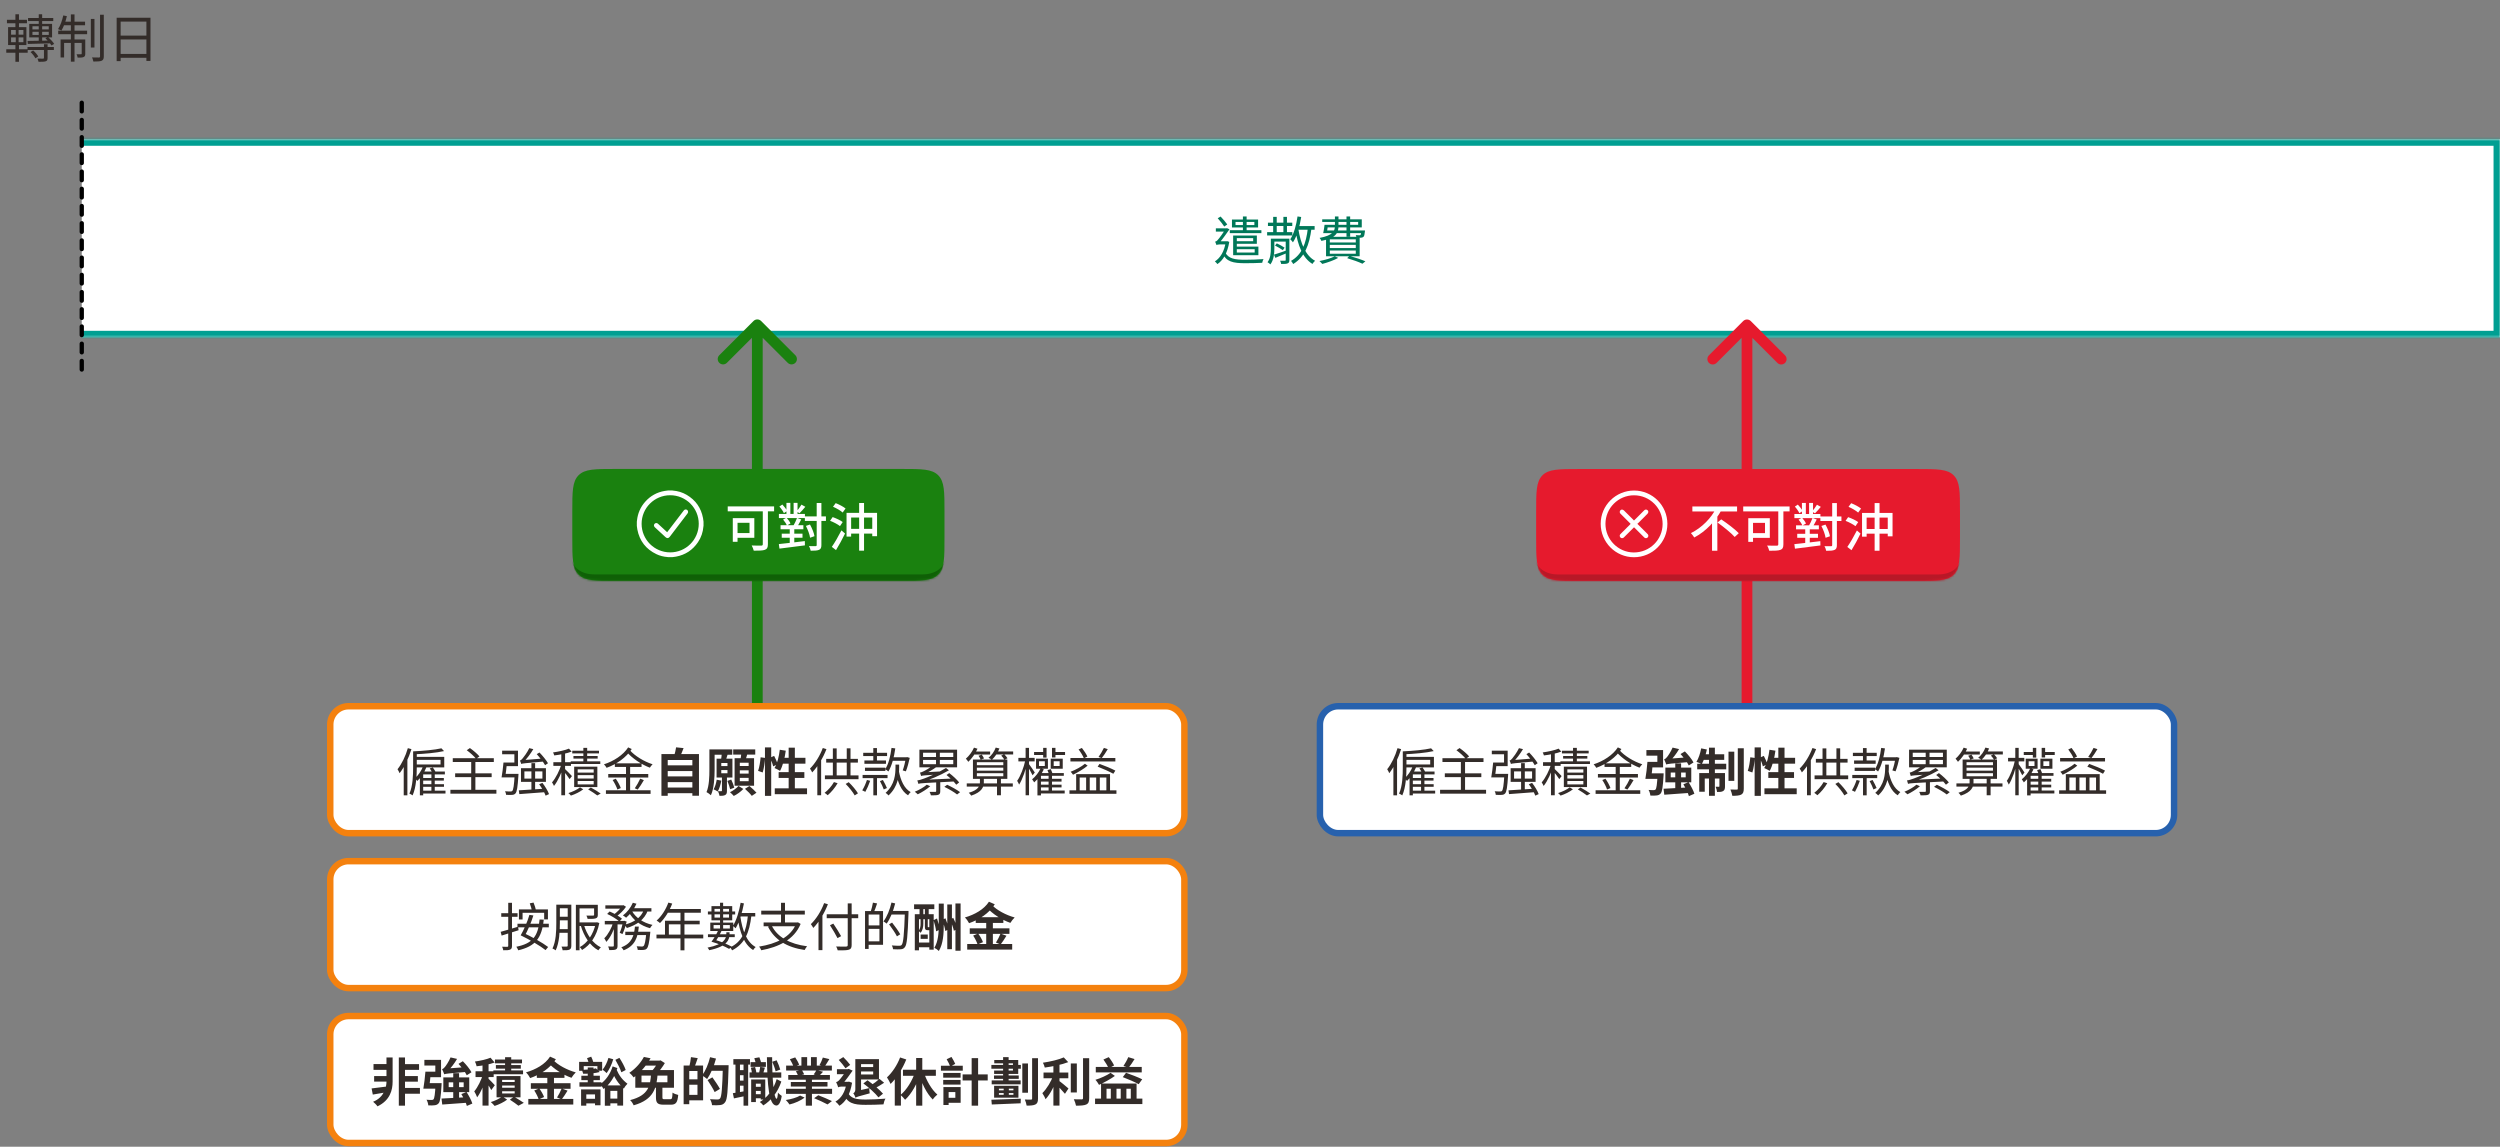 <svg width="1162" height="533" viewBox="0 0 1162 533" fill="none" xmlns="http://www.w3.org/2000/svg">
<rect x="0" y="0" width="1162" height="533" fill="#808080" stroke="none"/>
<path d="M13.04 8.374V9.79H24.752V8.374H13.04ZM12.776 21.838V23.23H25.04V21.838H12.776ZM18.008 6.622V19.558H19.592V6.622H18.008ZM15.08 14.782H22.664V16.246H15.08V14.782ZM15.08 12.214H22.664V13.678H15.08V12.214ZM13.592 11.086V17.398H24.2V11.086H13.592ZM12.8 19.03L12.92 20.422C15.68 20.35 19.712 20.278 23.624 20.158L23.648 18.838C19.568 18.934 15.488 19.006 12.8 19.03ZM20.432 20.542V26.902C20.432 27.166 20.36 27.238 20.024 27.262C19.712 27.286 18.608 27.286 17.384 27.238C17.6 27.67 17.84 28.27 17.912 28.726C19.544 28.726 20.576 28.726 21.272 28.486C21.944 28.246 22.112 27.814 22.112 26.926V20.542H20.432ZM14.192 24.19C15.104 25.03 16.04 26.254 16.448 27.118L17.792 26.254C17.336 25.414 16.376 24.262 15.416 23.446L14.192 24.19ZM21.104 17.83C22.184 18.814 23.384 20.206 23.912 21.142L25.184 20.398C24.608 19.486 23.408 18.166 22.304 17.206L21.104 17.83ZM3.224 9.214V10.822H12.536V9.214H3.224ZM2.912 22.894V24.502H12.872V22.894H2.912ZM7.16 6.622V13.174H8.816V6.622H7.16ZM7.328 13.27V20.254H7.16V28.726H8.816V20.254H8.648V13.27H7.328ZM5.144 17.398H10.88V19.606H5.144V17.398ZM5.144 13.942H10.88V16.102H5.144V13.942ZM3.752 12.598V20.95H12.272V12.598H3.752ZM42.224 8.806V22.102H43.904V8.806H42.224ZM46.496 6.862V26.206C46.496 26.614 46.376 26.71 45.992 26.734C45.56 26.734 44.216 26.734 42.8 26.686C43.04 27.262 43.304 28.078 43.4 28.606C45.176 28.606 46.496 28.558 47.216 28.246C47.96 27.91 48.248 27.382 48.248 26.182V6.862H46.496ZM32.936 6.694V28.678H34.64V6.694H32.936ZM37.976 18.334V24.91C37.976 25.15 37.904 25.222 37.664 25.222C37.376 25.246 36.608 25.246 35.576 25.222C35.816 25.678 36.032 26.326 36.08 26.782C37.424 26.806 38.336 26.782 38.912 26.494C39.512 26.206 39.632 25.75 39.632 24.934V18.334H37.976ZM28.16 18.334V26.71H29.792V19.966H38.648V18.334H28.16ZM27.056 14.254V15.91H40.496V14.254H27.056ZM29.384 10.078L29.048 11.734H39.536V10.078H29.384ZM29.408 7.174C28.904 9.502 28.064 11.902 26.984 13.534C27.416 13.678 28.208 13.99 28.568 14.182C29.576 12.55 30.512 10.006 31.088 7.51L29.408 7.174ZM54.224 8.23V28.414H56.072V10.054H68.048V28.318H69.944V8.23H54.224ZM55.448 16.558V18.334H68.84V16.558H55.448ZM55.424 25.054V26.854H68.888V25.054H55.424Z" fill="#332C29"/>
<mask id="path-2-inside-1_2_363" fill="white">
<path d="M38 64.758H1162V156.758H38V64.758Z"/>
</mask>
<path d="M38 64.758H1162V156.758H38V64.758Z" fill="white"/>
<path d="M571.608 106.982V108.35H586.296V106.982H571.608ZM577.704 100.622V107.87H579.432V100.622H577.704ZM574.272 103.166H583.032V104.606H574.272V103.166ZM572.616 102.038V105.734H584.76V102.038H572.616ZM574.152 109.478V110.678H582.48V112.118H574.152V113.318H584.184V109.478H574.152ZM573.168 114.614V115.838H583.176V117.374H573.168V118.622H584.904V114.614H573.168ZM573.168 109.478V118.022H574.872V109.478H573.168ZM565.992 101.438C567.048 102.614 568.392 104.294 569.04 105.302L570.432 104.318C569.76 103.334 568.44 101.798 567.336 100.646L565.992 101.438ZM565.128 106.142V107.654H570.24V106.142H565.128ZM569.4 117.158L568.2 117.71C570 121.67 573.144 122.342 578.76 122.342C581.4 122.342 584.424 122.27 586.68 122.15C586.776 121.646 587.016 120.806 587.28 120.422C584.832 120.614 581.304 120.734 578.784 120.734C574.008 120.734 570.888 120.302 569.4 117.158ZM569.736 112.142V112.454C569.064 116.846 567.216 119.894 564.672 121.502C565.008 121.766 565.608 122.366 565.848 122.75C568.536 120.95 570.528 117.566 571.368 112.43L570.456 112.094L570.144 112.142H569.736ZM565.464 113.942C565.632 113.75 566.256 113.606 566.88 113.606H570.312L570.336 112.142H566.328L565.464 112.574V113.942ZM565.464 113.942C565.464 113.486 566.808 112.814 566.808 112.814C568.176 111.278 570.336 108.182 571.464 106.574L570.288 106.046L569.736 106.262V106.334C568.968 107.606 566.688 110.87 565.944 111.59C565.536 112.07 565.152 112.238 564.792 112.334C564.984 112.694 565.344 113.534 565.464 113.942ZM589.344 103.502V105.038H600.648V103.502H589.344ZM588.96 107.894V109.454H600.672V107.894H588.96ZM591.768 100.814V108.854H593.424V100.814H591.768ZM596.52 100.814V108.854H598.176V100.814H596.52ZM597.6 110.918V120.83C597.6 121.118 597.528 121.19 597.24 121.19C596.952 121.214 596.016 121.214 594.984 121.19C595.2 121.598 595.44 122.27 595.512 122.702C596.976 122.702 597.936 122.678 598.512 122.414C599.112 122.174 599.304 121.718 599.304 120.854V110.918H597.6ZM602.496 105.086V106.766H611.04V105.086H602.496ZM603.096 100.598C602.496 104.654 601.44 108.662 599.712 111.23C600.096 111.542 600.72 112.286 600.96 112.646C602.856 109.766 604.08 105.398 604.8 100.862L603.096 100.598ZM607.896 105.998C607.056 113.366 605.064 118.406 600.072 121.262C600.408 121.622 600.912 122.342 601.08 122.726C606.36 119.438 608.544 114.158 609.576 106.166L607.896 105.998ZM603.48 106.502L602.064 106.742C603.216 113.99 605.424 119.918 610.032 122.678C610.272 122.222 610.848 121.55 611.256 121.214C606.816 118.838 604.536 113.126 603.48 106.502ZM591.672 110.918V112.286H598.128V110.918H591.672ZM590.688 110.918V115.502C590.688 117.494 590.544 120.014 589.152 121.886C589.512 122.078 590.208 122.582 590.472 122.894C592.056 120.83 592.32 117.782 592.32 115.526V110.918H590.688ZM592.128 118.358L592.8 119.846C594.48 119.174 596.472 118.334 598.44 117.494L598.224 116.318C595.944 117.11 593.688 117.902 592.128 118.358ZM592.632 114.134C593.88 114.734 595.44 115.718 596.256 116.294L597.072 115.118C596.28 114.542 594.768 113.726 593.448 113.102L592.632 114.134ZM616.2 104.486V105.71H632.952V101.942H614.568V103.142H631.272V104.486H616.2ZM615.648 104.486C615.528 105.758 615.264 107.246 615.024 108.35H616.632C616.872 107.318 617.088 105.83 617.256 104.486H615.648ZM615.888 107.126L615.504 108.35H633.288V107.126H615.888ZM632.76 107.126V107.342C632.64 108.518 632.52 109.022 632.352 109.214C632.232 109.334 632.088 109.358 631.824 109.358C631.56 109.358 630.888 109.334 630.144 109.286C630.312 109.598 630.456 110.102 630.48 110.438C631.344 110.51 632.184 110.51 632.592 110.486C633.072 110.462 633.456 110.342 633.744 110.078C634.104 109.718 634.248 109.022 634.392 107.726C634.416 107.51 634.44 107.126 634.44 107.126H632.76ZM620.472 100.622V104.894C620.472 107.366 619.68 109.382 613.344 110.582C613.656 110.894 614.04 111.566 614.184 111.974C621.144 110.63 622.128 108.11 622.128 104.942V100.622H620.472ZM625.848 100.622V110.006H627.552V100.622H625.848ZM618.096 113.822H630.168V115.31H618.096V113.822ZM618.096 116.438H630.168V117.95H618.096V116.438ZM618.096 111.23H630.168V112.694H618.096V111.23ZM616.344 110.054V119.102H631.968V110.054H616.344ZM626.16 119.99C628.896 120.806 631.656 121.814 633.264 122.582L634.632 121.454C632.88 120.686 629.952 119.702 627.216 118.934L626.16 119.99ZM620.4 119.126C618.672 120.038 615.768 120.854 613.272 121.334C613.68 121.646 614.304 122.342 614.592 122.678C616.992 122.054 620.064 120.974 622.008 119.87L620.4 119.126Z" fill="#007758"/>
<path d="M1162 64.758H1165V61.758H1162V64.758ZM1162 156.758V159.758H1165V156.758H1162ZM38 67.758H1162V61.758H38V67.758ZM1159 64.758V156.758H1165V64.758H1159ZM1162 153.758H38V159.758H1162V153.758Z" fill="#009F92" mask="url(#path-2-inside-1_2_363)"/>
<path d="M38 47.758C38 47.758 38 111.587 38 152.485C38 160.793 38 173.758 38 173.758" stroke="black" stroke-width="2" stroke-linecap="round" stroke-dasharray="4 4"/>
<path d="M813.768 149.232C812.791 148.256 811.209 148.256 810.232 149.232L794.322 165.142C793.346 166.119 793.346 167.701 794.322 168.678C795.299 169.654 796.882 169.654 797.858 168.678L812 154.536L826.142 168.678C827.118 169.654 828.701 169.654 829.678 168.678C830.654 167.701 830.654 166.119 829.678 165.142L813.768 149.232ZM814.5 336L814.5 151L809.5 151L809.5 336L814.5 336Z" fill="#E61A2D"/>
<path d="M353.768 149.198C352.791 148.222 351.209 148.222 350.232 149.198L334.322 165.108C333.346 166.084 333.346 167.667 334.322 168.643C335.299 169.62 336.882 169.62 337.858 168.643L352 154.501L366.142 168.643C367.118 169.62 368.701 169.62 369.678 168.643C370.654 167.667 370.654 166.084 369.678 165.108L353.768 149.198ZM354.5 335.966L354.5 150.966L349.5 150.966L349.5 335.966L354.5 335.966Z" fill="#1A810F"/>
<mask id="path-8-inside-2_2_363" fill="white">
<path d="M266 237.966C266 228.538 266 223.824 268.929 220.895C271.858 217.966 276.572 217.966 286 217.966H419C428.428 217.966 433.142 217.966 436.071 220.895C439 223.824 439 228.538 439 237.966V249.966C439 259.394 439 264.108 436.071 267.037C433.142 269.966 428.428 269.966 419 269.966H286C276.572 269.966 271.858 269.966 268.929 267.037C266 264.108 266 259.394 266 249.966V237.966Z"/>
</mask>
<path d="M266 237.966C266 228.538 266 223.824 268.929 220.895C271.858 217.966 276.572 217.966 286 217.966H419C428.428 217.966 433.142 217.966 436.071 220.895C439 223.824 439 228.538 439 237.966V249.966C439 259.394 439 264.108 436.071 267.037C433.142 269.966 428.428 269.966 419 269.966H286C276.572 269.966 271.858 269.966 268.929 267.037C266 264.108 266 259.394 266 249.966V237.966Z" fill="#1A810F"/>
<g clip-path="url(#clip0_2_363)">
<path fill-rule="evenodd" clip-rule="evenodd" d="M327 242.497C327 243.143 327 243.789 327 244.434C326.983 244.512 326.956 244.59 326.95 244.668C326.746 247.326 325.925 249.78 324.437 251.988C321.968 255.654 318.553 257.913 314.199 258.725C313.627 258.832 313.046 258.887 312.469 258.966C311.823 258.966 311.177 258.966 310.531 258.966C310.443 258.948 310.357 258.921 310.268 258.914C308.473 258.775 306.744 258.359 305.119 257.584C300.236 255.252 297.259 251.429 296.233 246.107C296.126 245.555 296.076 244.992 296 244.434C296 243.789 296 243.143 296 242.497C296.024 242.299 296.051 242.1 296.073 241.902C296.435 238.574 297.705 235.639 299.943 233.148C302.34 230.478 305.315 228.815 308.86 228.199C309.414 228.103 309.974 228.043 310.531 227.966C311.177 227.966 311.823 227.966 312.469 227.966C312.546 227.983 312.623 228.009 312.702 228.015C315.009 228.19 317.178 228.83 319.171 230.005C323.334 232.46 325.88 236.065 326.767 240.825C326.87 241.377 326.923 241.939 327 242.497ZM298.219 243.467C298.222 250.806 304.152 256.737 311.494 256.746C318.829 256.754 324.758 250.834 324.781 243.479C324.803 236.145 318.833 230.173 311.49 230.186C304.144 230.199 298.216 236.13 298.219 243.467Z" fill="white"/>
<path fill-rule="evenodd" clip-rule="evenodd" d="M310.095 247.371C310.915 246.3 311.711 245.261 312.507 244.221C314.265 241.923 316.025 239.626 317.78 237.326C318.091 236.918 318.481 236.717 318.988 236.838C319.786 237.028 320.096 237.935 319.59 238.612C318.836 239.622 318.066 240.619 317.302 241.622C315.304 244.244 313.305 246.866 311.307 249.488C310.709 250.272 310.041 250.327 309.314 249.655C307.664 248.127 306.01 246.603 304.361 245.074C303.844 244.593 303.812 243.906 304.275 243.44C304.713 242.998 305.357 242.993 305.848 243.444C307.08 244.578 308.306 245.718 309.534 246.855C309.712 247.019 309.89 247.182 310.095 247.371Z" fill="white"/>
</g>
<path d="M354.544 236.038V252.91C354.544 253.414 354.376 253.582 353.824 253.606C353.248 253.606 351.232 253.63 349.384 253.534C349.744 254.182 350.2 255.286 350.344 255.958C352.768 255.958 354.472 255.934 355.528 255.55C356.56 255.166 356.92 254.446 356.92 252.958V236.038H354.544ZM340.6 240.838V251.83H342.808V240.838H340.6ZM341.536 240.838V242.998H348.376V247.774H341.536V249.958H350.608V240.838H341.536ZM338.248 235.366V237.67H359.8V235.366H338.248ZM374.104 240.022V242.134H383.896V240.022H374.104ZM362.032 238.87V240.79H374.128V238.87H362.032ZM362.8 244.126V245.998H373.408V244.126H362.8ZM363.352 248.062V249.934H373V248.062H363.352ZM379.6 233.782V253.318C379.6 253.726 379.432 253.846 379.048 253.846C378.64 253.87 377.392 253.87 376.024 253.822C376.36 254.422 376.72 255.406 376.816 255.982C378.736 255.982 379.936 255.91 380.728 255.55C381.496 255.19 381.784 254.566 381.784 253.318V233.782H379.6ZM374.584 244.438C375.496 246.214 376.336 248.494 376.528 249.934L378.568 249.214C378.352 247.75 377.44 245.518 376.48 243.79L374.584 244.438ZM362.248 235.438C363.088 236.35 363.976 237.646 364.36 238.51L365.848 237.478C365.44 236.638 364.504 235.414 363.64 234.502L362.248 235.438ZM363.976 241.486C364.696 242.326 365.464 243.478 365.752 244.246L367.408 243.31C367.12 242.518 366.304 241.414 365.584 240.622L363.976 241.486ZM365.536 233.734V239.542H367.36V233.734H365.536ZM367.072 244.702V253.39H369.184V244.702H367.072ZM368.872 233.734V239.542H370.696V233.734H368.872ZM362.008 252.886L362.296 254.998C365.44 254.614 369.928 254.062 374.128 253.486L374.08 251.494C369.712 252.046 365.032 252.574 362.008 252.886ZM372.52 234.55C371.992 235.486 370.96 236.878 370.24 237.718L371.608 238.558C372.4 237.79 373.408 236.638 374.32 235.558L372.52 234.55ZM370.456 240.742C370.072 241.822 369.328 243.406 368.752 244.366L370.432 245.014C371.032 244.102 371.752 242.71 372.424 241.438L370.456 240.742ZM393.472 238.366V249.406H395.608V240.55H405.424V249.238H407.656V238.366H393.472ZM399.328 233.806V255.958H401.608V233.806H399.328ZM394.576 245.83V248.014H406.408V245.83H394.576ZM387.184 235.534C388.768 236.206 390.736 237.358 391.672 238.222L393.016 236.35C392.008 235.51 389.992 234.454 388.432 233.854L387.184 235.534ZM385.816 242.062C387.448 242.686 389.464 243.742 390.424 244.534L391.696 242.638C390.664 241.846 388.6 240.886 387.016 240.334L385.816 242.062ZM386.632 254.182L388.576 255.694C389.968 253.414 391.552 250.534 392.776 247.99L391.096 246.526C389.704 249.262 387.904 252.358 386.632 254.182Z" fill="white"/>
<path d="M266 217.966H439H266ZM439 259.966C439 267.145 433.18 272.966 426 272.966H279C271.82 272.966 266 267.145 266 259.966C266 263.832 270.477 266.966 276 266.966H429C434.523 266.966 439 263.832 439 259.966ZM266 269.966V217.966V269.966ZM439 217.966V269.966V217.966Z" fill="#0F6006" mask="url(#path-8-inside-2_2_363)"/>
<mask id="path-13-inside-3_2_363" fill="white">
<path d="M714 238C714 228.572 714 223.858 716.929 220.929C719.858 218 724.572 218 734 218H891C900.428 218 905.142 218 908.071 220.929C911 223.858 911 228.572 911 238V250C911 259.428 911 264.142 908.071 267.071C905.142 270 900.428 270 891 270H734C724.572 270 719.858 270 716.929 267.071C714 264.142 714 259.428 714 250V238Z"/>
</mask>
<path d="M714 238C714 228.572 714 223.858 716.929 220.929C719.858 218 724.572 218 734 218H891C900.428 218 905.142 218 908.071 220.929C911 223.858 911 228.572 911 238V250C911 259.428 911 264.142 908.071 267.071C905.142 270 900.428 270 891 270H734C724.572 270 719.858 270 716.929 267.071C714 264.142 714 259.428 714 250V238Z" fill="#E61A2D"/>
<g clip-path="url(#clip1_2_363)">
<path fill-rule="evenodd" clip-rule="evenodd" d="M775 243.474C775.004 252.058 768.067 258.996 759.475 259C750.916 259.004 743.995 252.037 744 243.423C744.005 234.927 750.981 227.997 759.525 228C768.045 228.003 774.996 234.954 775 243.474ZM746.214 243.476C746.205 250.771 752.126 256.759 759.373 256.786C766.779 256.812 772.764 250.91 772.785 243.557C772.807 236.187 766.866 230.225 759.489 230.214C752.19 230.204 746.223 236.164 746.214 243.476Z" fill="white"/>
<path fill-rule="evenodd" clip-rule="evenodd" d="M761.021 243.454C762.644 245.076 764.183 246.619 765.729 248.155C766.057 248.481 766.228 248.848 766.112 249.307C765.9 250.146 764.884 250.422 764.245 249.809C763.696 249.282 763.166 248.735 762.628 248.197C761.666 247.235 760.704 246.273 759.742 245.311C759.67 245.239 759.593 245.171 759.502 245.086C759.403 245.179 759.31 245.262 759.222 245.349C757.746 246.825 756.274 248.305 754.792 249.774C754.142 250.42 753.123 250.172 752.893 249.322C752.769 248.865 752.931 248.495 753.26 248.167C754.732 246.704 756.197 245.233 757.665 243.765C757.745 243.685 757.822 243.601 757.915 243.502C757.821 243.402 757.739 243.31 757.652 243.222C756.176 241.746 754.699 240.271 753.226 238.793C752.832 238.398 752.747 237.917 752.974 237.466C753.183 237.051 753.624 236.776 754.083 236.877C754.357 236.937 754.646 237.095 754.847 237.292C756.313 238.729 757.758 240.187 759.208 241.64C759.297 241.729 759.369 241.833 759.463 241.947C759.598 241.822 759.69 241.74 759.778 241.653C761.254 240.177 762.728 238.7 764.207 237.226C764.603 236.831 765.081 236.747 765.533 236.973C765.948 237.182 766.227 237.63 766.125 238.082C766.063 238.357 765.906 238.646 765.708 238.847C764.271 240.313 762.814 241.758 761.36 243.207C761.271 243.296 761.156 243.357 761.021 243.454Z" fill="white"/>
</g>
<path d="M786.608 235.4V237.728H807.392V235.4H786.608ZM798.296 242.864C801.056 244.832 804.632 247.712 806.288 249.584L808.184 247.832C806.408 245.96 802.736 243.224 800.024 241.4L798.296 242.864ZM797.624 236.24C795.488 240.632 791.12 245.264 785.936 247.784C786.416 248.312 787.136 249.224 787.496 249.824C792.968 246.944 797.384 242.144 800.12 237.128L797.624 236.24ZM795.752 241.472V255.992H798.224V239.024L795.752 241.472ZM826.544 236.072V252.944C826.544 253.448 826.376 253.616 825.824 253.64C825.248 253.64 823.232 253.664 821.384 253.568C821.744 254.216 822.2 255.32 822.344 255.992C824.768 255.992 826.472 255.968 827.528 255.584C828.56 255.2 828.92 254.48 828.92 252.992V236.072H826.544ZM812.6 240.872V251.864H814.808V240.872H812.6ZM813.536 240.872V243.032H820.376V247.808H813.536V249.992H822.608V240.872H813.536ZM810.248 235.4V237.704H831.8V235.4H810.248ZM846.104 240.056V242.168H855.896V240.056H846.104ZM834.032 238.904V240.824H846.128V238.904H834.032ZM834.8 244.16V246.032H845.408V244.16H834.8ZM835.352 248.096V249.968H845V248.096H835.352ZM851.6 233.816V253.352C851.6 253.76 851.432 253.88 851.048 253.88C850.64 253.904 849.392 253.904 848.024 253.856C848.36 254.456 848.72 255.44 848.816 256.016C850.736 256.016 851.936 255.944 852.728 255.584C853.496 255.224 853.784 254.6 853.784 253.352V233.816H851.6ZM846.584 244.472C847.496 246.248 848.336 248.528 848.528 249.968L850.568 249.248C850.352 247.784 849.44 245.552 848.48 243.824L846.584 244.472ZM834.248 235.472C835.088 236.384 835.976 237.68 836.36 238.544L837.848 237.512C837.44 236.672 836.504 235.448 835.64 234.536L834.248 235.472ZM835.976 241.52C836.696 242.36 837.464 243.512 837.752 244.28L839.408 243.344C839.12 242.552 838.304 241.448 837.584 240.656L835.976 241.52ZM837.536 233.768V239.576H839.36V233.768H837.536ZM839.072 244.736V253.424H841.184V244.736H839.072ZM840.872 233.768V239.576H842.696V233.768H840.872ZM834.008 252.92L834.296 255.032C837.44 254.648 841.928 254.096 846.128 253.52L846.08 251.528C841.712 252.08 837.032 252.608 834.008 252.92ZM844.52 234.584C843.992 235.52 842.96 236.912 842.24 237.752L843.608 238.592C844.4 237.824 845.408 236.672 846.32 235.592L844.52 234.584ZM842.456 240.776C842.072 241.856 841.328 243.44 840.752 244.4L842.432 245.048C843.032 244.136 843.752 242.744 844.424 241.472L842.456 240.776ZM865.472 238.4V249.44H867.608V240.584H877.424V249.272H879.656V238.4H865.472ZM871.328 233.84V255.992H873.608V233.84H871.328ZM866.576 245.864V248.048H878.408V245.864H866.576ZM859.184 235.568C860.768 236.24 862.736 237.392 863.672 238.256L865.016 236.384C864.008 235.544 861.992 234.488 860.432 233.888L859.184 235.568ZM857.816 242.096C859.448 242.72 861.464 243.776 862.424 244.568L863.696 242.672C862.664 241.88 860.6 240.92 859.016 240.368L857.816 242.096ZM858.632 254.216L860.576 255.728C861.968 253.448 863.552 250.568 864.776 248.024L863.096 246.56C861.704 249.296 859.904 252.392 858.632 254.216Z" fill="white"/>
<path d="M714 218H911H714ZM911 260C911 267.18 905.18 273 898 273H727C719.82 273 714 267.18 714 260C714 263.866 718.477 267 724 267H901C906.523 267 911 263.866 911 260ZM714 270V218V270ZM911 218V270V218Z" fill="#B81827" mask="url(#path-13-inside-3_2_363)"/>
<rect x="613.5" y="328.258" width="397" height="59" rx="8.5" fill="white"/>
<path d="M649.568 347.742C648.512 351.438 646.736 355.11 644.768 357.534C645.08 357.99 645.56 358.95 645.728 359.382C647.96 356.574 649.952 352.326 651.248 348.198L649.568 347.742ZM647.648 353.91V369.678H649.352V352.278L649.304 352.23L647.648 353.91ZM655.88 361.614V362.838H666.296V361.614H655.88ZM655.88 364.494V365.718H666.368V364.494H655.88ZM655.88 367.494V368.838H667.064V367.494H655.88ZM656.696 358.614L655.16 360.27V369.678H656.696V359.934H666.776V358.614H656.696ZM660.512 359.238V368.118H662.072V359.238H660.512ZM656.624 356.262C655.784 358.374 654.392 360.414 652.832 361.782C653.168 362.07 653.768 362.67 653.984 362.982C655.592 361.446 657.176 359.094 658.16 356.694L656.624 356.262ZM653.048 351.798V353.19H664.76V355.326H653.048V356.694H666.488V351.798H653.048ZM665.168 347.814C662.168 348.534 656.624 349.014 652.016 349.23C652.208 349.59 652.4 350.214 652.448 350.598C657.128 350.43 662.792 349.926 666.392 349.11L665.168 347.814ZM652.016 349.23V356.67C652.016 360.246 651.896 365.31 650.288 368.886C650.696 369.03 651.464 369.414 651.776 369.702C653.456 365.958 653.72 360.438 653.72 356.67V349.23H652.016ZM659.744 357.15C660.272 357.894 660.824 358.878 661.112 359.502L662.576 358.998C662.312 358.398 661.688 357.438 661.184 356.742L659.744 357.15ZM670.448 352.398V354.174H689.528V352.398H670.448ZM671.552 359.454V361.206H688.52V359.454H671.552ZM669.344 367.11V368.886H690.728V367.11H669.344ZM679.016 353.814V368.022H680.96V353.814H679.016ZM676.952 348.702C678.536 349.878 680.432 351.582 681.296 352.71L682.856 351.582C681.92 350.43 679.976 348.798 678.416 347.694L676.952 348.702ZM701.144 367.35L701.384 369.102C704.576 368.886 709.184 368.526 713.48 368.19L713.528 366.558C708.968 366.894 704.168 367.182 701.144 367.35ZM710.6 364.542C711.824 366.174 713.12 368.406 713.6 369.822L715.184 369.102C714.68 367.662 713.36 365.502 712.112 363.87L710.6 364.542ZM703.736 358.542H712.112V361.902H703.736V358.542ZM702.152 357.054V363.414H713.744V357.054H702.152ZM707 354.702V367.662L708.728 367.59V354.702H707ZM694.16 359.694V361.326H699.824V359.694H694.16ZM699.224 359.694V359.982C698.936 365.166 698.6 367.134 698.096 367.638C697.904 367.854 697.688 367.878 697.28 367.878C696.872 367.878 695.816 367.878 694.736 367.782C695.024 368.238 695.216 368.934 695.24 369.438C696.344 369.51 697.448 369.51 698.024 369.462C698.72 369.414 699.176 369.246 699.608 368.766C700.256 368.022 700.616 365.934 700.952 360.486C700.976 360.222 701 359.694 701 359.694H699.224ZM694.016 354.438C693.824 356.646 693.464 359.526 693.128 361.326H694.808C695.096 359.574 695.432 356.718 695.648 354.438H694.016ZM694.424 354.438V356.094H700.76V348.918H693.392V350.574H699.08V354.438H694.424ZM709.472 350.526C710.912 352.11 712.592 354.27 713.36 355.662L714.704 354.75C713.936 353.382 712.232 351.27 710.744 349.758L709.472 350.526ZM702.272 355.086C702.272 354.726 703.328 354.222 703.328 354.222V354.174C704.84 352.71 706.544 350.454 707.888 348.198L706.016 347.742C705.032 349.806 703.424 351.918 702.944 352.47C702.464 353.046 702.056 353.43 701.648 353.502C701.888 353.91 702.176 354.75 702.272 355.086ZM702.272 355.086C702.872 354.846 703.904 354.726 712.784 353.958C712.688 353.598 712.544 352.974 712.52 352.542L703.232 353.286L702.224 353.838L702.272 355.086ZM720.896 349.59V369.63H722.648V349.59H720.896ZM717.2 354.27V355.974H725.384V354.27H717.2ZM721.016 355.014C720.176 357.99 718.28 361.734 716.576 363.654C716.864 364.062 717.296 364.806 717.488 365.31C719.312 363.078 721.184 358.878 722.144 355.494L721.016 355.014ZM724.448 347.958C722.744 348.702 719.672 349.35 717.056 349.734C717.272 350.142 717.536 350.766 717.608 351.126C720.296 350.814 723.536 350.19 725.696 349.35L724.448 347.958ZM722.48 357.318L721.64 358.062C722.384 358.878 724.184 361.182 724.76 362.142L725.84 360.726C725.336 360.15 723.104 357.846 722.48 357.318ZM731.144 347.622V354.894H732.92V347.622H731.144ZM725.984 348.942V350.166H738.416V348.942H725.984ZM726.536 351.39V352.59H737.792V351.39H726.536ZM725.264 353.862V355.11H739.016V353.862H725.264ZM728.504 360.27H735.944V361.854H728.504V360.27ZM728.504 363.006H735.944V364.59H728.504V363.006ZM728.504 357.582H735.944V359.094H728.504V357.582ZM726.872 356.334V365.838H737.648V356.334H726.872ZM733.376 366.918C734.936 367.83 736.64 368.982 737.624 369.726L739.208 368.838C738.104 368.046 736.232 366.942 734.624 366.03L733.376 366.918ZM729.584 365.958C728.456 366.918 726.152 368.022 724.184 368.622C724.544 368.91 725.096 369.438 725.36 369.798C727.328 369.174 729.656 368.022 731.096 366.87L729.584 365.958ZM745.784 354.798V356.478H758.192V354.798H745.784ZM742.712 359.742V361.398H761.312V359.742H742.712ZM741.632 367.326V368.982H762.392V367.326H741.632ZM750.968 355.542V368.166H752.888V355.542H750.968ZM744.752 362.55C745.664 363.918 746.6 365.79 746.96 366.966L748.544 366.294C748.16 365.118 747.152 363.27 746.216 361.95L744.752 362.55ZM757.568 361.926C756.968 363.294 755.888 365.214 755.048 366.39L756.416 366.99C757.304 365.862 758.384 364.134 759.272 362.598L757.568 361.926ZM752.696 348.63L751.184 349.374C753.752 352.422 758.216 355.398 762.056 356.814C762.344 356.334 762.896 355.638 763.328 355.23C759.464 354.03 754.976 351.318 752.696 348.63ZM751.976 347.382C749.672 350.958 745.256 353.79 740.72 355.254C741.176 355.686 741.68 356.382 741.944 356.886C746.648 355.182 751.04 352.11 753.632 348.15L751.976 347.382ZM773.216 366.606L773.552 369.39C776.768 369.174 781.304 368.862 785.504 368.526L785.552 365.958C781.088 366.222 776.312 366.486 773.216 366.606ZM782.432 364.542C783.488 366.27 784.616 368.574 785 370.038L787.544 368.934C787.112 367.446 785.912 365.238 784.832 363.534L782.432 364.542ZM776.552 359.07H783.512V361.302H776.552V359.07ZM774.056 356.766V363.63H786.104V356.766H774.056ZM778.664 354.822V367.326L781.376 367.23V354.822H778.664ZM766.328 359.454V362.022H771.416V359.454H766.328ZM770.456 359.454V359.862C770.216 364.638 769.928 366.51 769.472 366.99C769.256 367.206 769.016 367.254 768.632 367.254C768.2 367.254 767.24 367.254 766.256 367.158C766.688 367.878 767.024 368.982 767.072 369.774C768.224 369.846 769.352 369.822 770 369.726C770.792 369.63 771.344 369.414 771.896 368.79C772.568 367.974 772.904 365.79 773.216 360.558C773.24 360.198 773.264 359.454 773.264 359.454H770.456ZM765.728 354.102C765.536 356.67 765.152 359.934 764.768 362.022H767.408C767.72 360.006 768.056 356.742 768.272 354.102H765.728ZM766.232 354.102V356.694H773V348.63H765.248V351.246H770.336V354.102H766.232ZM781.112 350.478C782.576 352.086 784.256 354.318 784.952 355.782L787.136 354.39C786.392 352.902 784.64 350.766 783.128 349.254L781.112 350.478ZM774.464 355.326C774.464 354.87 775.928 354.078 775.928 354.078V354.006C777.416 352.614 779.216 350.334 780.44 348.174L777.416 347.478C776.624 349.422 775.256 351.39 774.8 351.918C774.368 352.446 773.936 352.83 773.48 352.926C773.84 353.574 774.296 354.822 774.464 355.326ZM774.464 355.326C775.232 355.038 776.432 354.918 784.76 354.222C784.592 353.646 784.376 352.686 784.328 352.014L775.76 352.638L774.392 353.43L774.464 355.326ZM803.408 349.374V362.934H806.096V349.374H803.408ZM807.728 347.79V366.51C807.728 366.894 807.608 367.014 807.224 367.014C806.792 367.014 805.544 367.014 804.296 366.966C804.656 367.806 805.064 369.078 805.184 369.894C807.032 369.894 808.424 369.798 809.312 369.342C810.2 368.838 810.512 368.07 810.512 366.51V347.79H807.728ZM794.336 347.526V369.894H797.072V347.526H794.336ZM799.184 359.31V365.406C799.184 365.646 799.112 365.694 798.896 365.694C798.68 365.694 798.056 365.694 797.408 365.67C797.72 366.366 798.032 367.398 798.104 368.118C799.304 368.142 800.216 368.094 800.912 367.686C801.632 367.254 801.776 366.582 801.776 365.454V359.31H799.184ZM789.8 359.31V367.998H792.368V361.878H800.216V359.31H789.8ZM788.864 354.99V357.582H802.352V354.99H788.864ZM791.384 350.574L790.856 353.19H801.416V350.574H791.384ZM790.712 347.838C790.28 350.118 789.488 352.542 788.504 354.102C789.176 354.342 790.424 354.822 791 355.158C791.912 353.502 792.824 350.886 793.352 348.366L790.712 347.838ZM815.552 347.382V369.918H818.456V347.382H815.552ZM813.536 351.99C813.368 353.982 812.96 356.67 812.36 358.302L814.496 359.046C815.072 357.222 815.48 354.366 815.6 352.278L813.536 351.99ZM817.88 352.182C818.504 353.478 819.152 355.158 819.368 356.214L821.432 355.23C821.192 354.222 820.496 352.59 819.824 351.342L817.88 352.182ZM822.44 348.486C822.056 351.702 821.264 354.966 819.992 356.982C820.688 357.27 821.984 357.894 822.56 358.302C823.808 356.046 824.744 352.494 825.224 348.918L822.44 348.486ZM823.28 352.23L822.464 354.966H834.368V352.23H823.28ZM826.568 347.526V367.998H829.448V347.526H826.568ZM821.912 358.902V361.59H833.864V358.902H821.912ZM820.112 366.414V369.15H835.112V366.414H820.112ZM842.432 347.67C841.088 351.318 838.832 354.918 836.48 357.246C836.816 357.654 837.32 358.614 837.512 359.022C840.104 356.334 842.576 352.254 844.136 348.198L842.432 347.67ZM839.888 353.886V369.654H841.664V352.158L841.64 352.134L839.888 353.886ZM844.016 352.734V354.462H858.752V352.734H844.016ZM843.416 360.39V362.166H859.04V360.39H843.416ZM847.112 347.862V361.35H848.888V347.862H847.112ZM853.568 347.838V361.374H855.32V347.838H853.568ZM847.616 363.51C846.584 365.358 844.928 367.254 843.272 368.502C843.68 368.742 844.376 369.318 844.712 369.63C846.32 368.262 848.144 366.126 849.32 364.038L847.616 363.51ZM853.064 364.374C854.672 365.982 856.448 368.214 857.264 369.702L858.776 368.742C857.912 367.278 856.136 365.142 854.48 363.558L853.064 364.374ZM876.224 355.398V356.502C876.224 359.814 875.912 364.686 871.616 368.526C872.048 368.79 872.672 369.318 872.984 369.726C877.544 365.55 877.928 360.198 877.928 356.55V355.398H876.224ZM877.784 358.326L876.344 358.614C877.208 363.534 878.912 367.734 882.056 369.654C882.32 369.198 882.896 368.526 883.28 368.166C880.304 366.558 878.576 362.694 877.784 358.326ZM861.224 349.902V351.414H872.312V349.902H861.224ZM860.936 360.174V361.686H872.528V360.174H860.936ZM861.776 353.478V355.014H871.808V353.478H861.776ZM862.04 356.814V358.326H871.52V356.814H862.04ZM865.904 347.694V354.462H867.608V347.694H865.904ZM862.952 362.526C862.424 364.182 861.584 366.054 860.768 367.35C861.152 367.518 861.848 367.83 862.208 368.046C862.952 366.702 863.864 364.686 864.464 362.91L862.952 362.526ZM869 363.054C869.696 364.302 870.44 365.958 870.776 366.942L872.24 366.27C871.856 365.334 871.064 363.702 870.368 362.526L869 363.054ZM874.28 351.966V353.622H881.528V351.966H874.28ZM874.376 347.622C873.896 351.438 873.008 355.158 871.448 357.534C871.856 357.774 872.624 358.302 872.936 358.59C874.496 355.974 875.552 352.038 876.128 347.862L874.376 347.622ZM881.072 351.966V352.302C880.736 354.174 880.136 356.598 879.584 358.086L881.048 358.518C881.696 356.934 882.392 354.414 882.848 352.254L881.648 351.894L881.336 351.966H881.072ZM865.928 360.774V369.678H867.632V360.774H865.928ZM895.064 349.038V355.902H896.84V349.038H895.064ZM898.928 365.718C900.992 366.702 903.584 368.238 904.856 369.27L906.248 368.19C904.88 367.134 902.264 365.694 900.248 364.758L898.928 365.718ZM890.768 364.734C889.352 365.958 887.168 367.206 885.176 367.998C885.584 368.286 886.256 368.886 886.568 369.198C888.464 368.286 890.816 366.822 892.376 365.43L890.768 364.734ZM889.04 353.214H903.08V355.206H889.04V353.214ZM889.04 349.878H903.08V351.846H889.04V349.878ZM887.336 348.438V356.67H904.856V348.438H887.336ZM899.936 360.222C901.568 361.494 903.512 363.438 904.472 364.734L905.816 363.678C904.88 362.454 902.912 360.606 901.208 359.334L899.936 360.222ZM886.856 364.326C886.856 364.014 888.128 363.702 888.128 363.702V363.63C892.328 362.358 896.72 360.558 901.064 358.038L899.696 356.958C895.856 359.334 891.056 361.326 889.544 361.854C888.176 362.358 887.144 362.67 886.376 362.718C886.544 363.174 886.784 363.99 886.856 364.326ZM886.856 364.326C887.744 364.014 889.112 363.966 903.728 363.222C903.608 362.886 903.488 362.262 903.464 361.83L888.056 362.502L886.832 363.126L886.856 364.326ZM888.128 360.678C888.128 360.318 889.328 359.91 889.328 359.91V359.862C891.272 359.07 893.432 357.846 895.448 356.358L893.864 355.542C892.184 356.982 889.952 358.206 889.232 358.518C888.608 358.83 888.08 359.046 887.624 359.094C887.792 359.526 888.056 360.342 888.128 360.678ZM888.128 360.678C888.632 360.462 889.496 360.366 896.552 359.934C896.672 359.598 896.96 358.974 897.2 358.566L889.064 358.998L888.104 359.526L888.128 360.678ZM895.136 362.862V367.71C895.136 367.998 895.04 368.046 894.728 368.07C894.392 368.094 893.264 368.094 892.04 368.046C892.304 368.526 892.592 369.198 892.688 369.678C894.296 369.678 895.376 369.678 896.096 369.438C896.816 369.15 897.032 368.694 897.032 367.758V362.862H895.136ZM909.344 364.134V365.622H930.752V364.134H909.344ZM914.048 356.814H926.336V358.206H914.048V356.814ZM914.048 359.382H926.336V360.822H914.048V359.382ZM914.048 354.27H926.336V355.662H914.048V354.27ZM912.224 353.046V362.022H928.208V353.046H912.224ZM923.408 361.71V369.654H925.232V361.71H923.408ZM912.248 349.302V350.718H920.216V349.302H912.248ZM922.184 349.278V350.67H930.92V349.278H922.184ZM912.704 347.502C911.864 349.47 910.4 351.366 908.936 352.638C909.272 352.974 909.848 353.742 910.064 354.102C911.672 352.59 913.352 350.286 914.336 348.006L912.704 347.502ZM922.808 347.478C922.16 349.302 920.912 351.054 919.448 352.23C919.904 352.422 920.672 352.854 921.032 353.118C922.4 351.87 923.768 349.95 924.536 347.886L922.808 347.478ZM914.816 351.27C915.224 351.822 915.632 352.59 915.824 353.07L917.384 352.518C917.192 352.038 916.712 351.294 916.328 350.766L914.816 351.27ZM925.352 351.198C925.952 351.798 926.552 352.59 926.84 353.118L928.28 352.446C927.992 351.918 927.32 351.126 926.744 350.574L925.352 351.198ZM915.464 361.686V363.63C915.464 365.094 914.912 367.182 910.28 368.478C910.688 368.838 911.168 369.414 911.408 369.822C916.448 368.142 917.288 365.718 917.288 363.654V361.686H915.464ZM940.64 349.518V350.91H945.488V349.518H940.64ZM949.712 349.518V350.91H955.04V349.518H949.712ZM944.864 347.598V352.134H946.448V347.598H944.864ZM948.968 347.598V352.062H950.576V347.598H948.968ZM949.76 353.838H952.52V356.046H949.76V353.838ZM948.368 352.614V357.294H953.96V352.614H948.368ZM942.92 353.838H945.632V356.046H942.92V353.838ZM941.552 352.614V357.294H947.072V352.614H941.552ZM943.064 361.998V363.294H953.408V361.998H943.064ZM943.064 364.71V365.982H953.408V364.71H943.064ZM943.064 367.446V368.814H954.872V367.446H943.064ZM947.384 360.006V368.382H948.968V360.006H947.384ZM943.832 359.334H943.016L942.2 360.198V369.702H943.832V360.582H954.464V359.334H943.832ZM943.688 357.102C942.8 359.07 941.288 360.966 939.728 362.238C940.016 362.574 940.52 363.342 940.688 363.654C942.392 362.19 944.096 359.91 945.176 357.582L943.688 357.102ZM946.856 357.942C947.192 358.734 947.6 359.862 947.768 360.558L949.352 360.03C949.184 359.358 948.776 358.302 948.392 357.486L946.856 357.942ZM933.344 352.254V353.91H940.904V352.254H933.344ZM936.704 347.598V369.654H938.288V347.598H936.704ZM936.584 353.334C935.888 356.622 934.328 360.798 932.768 362.934C933.056 363.366 933.488 364.158 933.68 364.686C935.288 362.238 936.872 357.51 937.616 353.742L936.584 353.334ZM938.216 355.086L937.376 355.758C937.952 356.622 939.44 359.286 939.944 360.366L940.976 359.07C940.568 358.398 938.72 355.686 938.216 355.086ZM957.08 367.35V368.958H978.92V367.35H957.08ZM957.536 352.326V353.934H978.416V352.326H957.536ZM960.2 359.814V368.022H961.832V361.398H964.832V368.022H966.512V361.398H969.512V368.022H971.192V361.398H974.24V368.022H975.944V359.814H960.2ZM961.328 348.342C962.288 349.59 963.368 351.342 963.8 352.47L965.408 351.654C964.952 350.55 963.872 348.894 962.864 347.646L961.328 348.342ZM973.088 347.622C972.512 348.894 971.432 350.694 970.592 351.846L972.08 352.374C972.968 351.294 974.024 349.662 974.888 348.198L973.088 347.622ZM970.184 356.334C972.608 357.27 975.824 358.71 977.48 359.646L978.416 358.182C976.712 357.27 973.472 355.902 971.072 355.062L970.184 356.334ZM964.28 354.99C962.792 356.286 959.768 357.918 957.632 358.71C958.016 359.07 958.496 359.694 958.736 360.102C960.872 359.094 963.896 357.294 965.528 355.878L964.28 354.99Z" fill="#332C29"/>
<rect x="613.5" y="328.258" width="397" height="59" rx="8.5" stroke="#2761AD" stroke-width="3"/>
<rect x="153.5" y="328.258" width="397" height="59" rx="8.5" fill="white"/>
<path d="M189.568 347.742C188.512 351.438 186.736 355.11 184.768 357.534C185.08 357.99 185.56 358.95 185.728 359.382C187.96 356.574 189.952 352.326 191.248 348.198L189.568 347.742ZM187.648 353.91V369.678H189.352V352.278L189.304 352.23L187.648 353.91ZM195.88 361.614V362.838H206.296V361.614H195.88ZM195.88 364.494V365.718H206.368V364.494H195.88ZM195.88 367.494V368.838H207.064V367.494H195.88ZM196.696 358.614L195.16 360.27V369.678H196.696V359.934H206.776V358.614H196.696ZM200.512 359.238V368.118H202.072V359.238H200.512ZM196.624 356.262C195.784 358.374 194.392 360.414 192.832 361.782C193.168 362.07 193.768 362.67 193.984 362.982C195.592 361.446 197.176 359.094 198.16 356.694L196.624 356.262ZM193.048 351.798V353.19H204.76V355.326H193.048V356.694H206.488V351.798H193.048ZM205.168 347.814C202.168 348.534 196.624 349.014 192.016 349.23C192.208 349.59 192.4 350.214 192.448 350.598C197.128 350.43 202.792 349.926 206.392 349.11L205.168 347.814ZM192.016 349.23V356.67C192.016 360.246 191.896 365.31 190.288 368.886C190.696 369.03 191.464 369.414 191.776 369.702C193.456 365.958 193.72 360.438 193.72 356.67V349.23H192.016ZM199.744 357.15C200.272 357.894 200.824 358.878 201.112 359.502L202.576 358.998C202.312 358.398 201.688 357.438 201.184 356.742L199.744 357.15ZM210.448 352.398V354.174H229.528V352.398H210.448ZM211.552 359.454V361.206H228.52V359.454H211.552ZM209.344 367.11V368.886H230.728V367.11H209.344ZM219.016 353.814V368.022H220.96V353.814H219.016ZM216.952 348.702C218.536 349.878 220.432 351.582 221.296 352.71L222.856 351.582C221.92 350.43 219.976 348.798 218.416 347.694L216.952 348.702ZM241.144 367.35L241.384 369.102C244.576 368.886 249.184 368.526 253.48 368.19L253.528 366.558C248.968 366.894 244.168 367.182 241.144 367.35ZM250.6 364.542C251.824 366.174 253.12 368.406 253.6 369.822L255.184 369.102C254.68 367.662 253.36 365.502 252.112 363.87L250.6 364.542ZM243.736 358.542H252.112V361.902H243.736V358.542ZM242.152 357.054V363.414H253.744V357.054H242.152ZM247 354.702V367.662L248.728 367.59V354.702H247ZM234.16 359.694V361.326H239.824V359.694H234.16ZM239.224 359.694V359.982C238.936 365.166 238.6 367.134 238.096 367.638C237.904 367.854 237.688 367.878 237.28 367.878C236.872 367.878 235.816 367.878 234.736 367.782C235.024 368.238 235.216 368.934 235.24 369.438C236.344 369.51 237.448 369.51 238.024 369.462C238.72 369.414 239.176 369.246 239.608 368.766C240.256 368.022 240.616 365.934 240.952 360.486C240.976 360.222 241 359.694 241 359.694H239.224ZM234.016 354.438C233.824 356.646 233.464 359.526 233.128 361.326H234.808C235.096 359.574 235.432 356.718 235.648 354.438H234.016ZM234.424 354.438V356.094H240.76V348.918H233.392V350.574H239.08V354.438H234.424ZM249.472 350.526C250.912 352.11 252.592 354.27 253.36 355.662L254.704 354.75C253.936 353.382 252.232 351.27 250.744 349.758L249.472 350.526ZM242.272 355.086C242.272 354.726 243.328 354.222 243.328 354.222V354.174C244.84 352.71 246.544 350.454 247.888 348.198L246.016 347.742C245.032 349.806 243.424 351.918 242.944 352.47C242.464 353.046 242.056 353.43 241.648 353.502C241.888 353.91 242.176 354.75 242.272 355.086ZM242.272 355.086C242.872 354.846 243.904 354.726 252.784 353.958C252.688 353.598 252.544 352.974 252.52 352.542L243.232 353.286L242.224 353.838L242.272 355.086ZM260.896 349.59V369.63H262.648V349.59H260.896ZM257.2 354.27V355.974H265.384V354.27H257.2ZM261.016 355.014C260.176 357.99 258.28 361.734 256.576 363.654C256.864 364.062 257.296 364.806 257.488 365.31C259.312 363.078 261.184 358.878 262.144 355.494L261.016 355.014ZM264.448 347.958C262.744 348.702 259.672 349.35 257.056 349.734C257.272 350.142 257.536 350.766 257.608 351.126C260.296 350.814 263.536 350.19 265.696 349.35L264.448 347.958ZM262.48 357.318L261.64 358.062C262.384 358.878 264.184 361.182 264.76 362.142L265.84 360.726C265.336 360.15 263.104 357.846 262.48 357.318ZM271.144 347.622V354.894H272.92V347.622H271.144ZM265.984 348.942V350.166H278.416V348.942H265.984ZM266.536 351.39V352.59H277.792V351.39H266.536ZM265.264 353.862V355.11H279.016V353.862H265.264ZM268.504 360.27H275.944V361.854H268.504V360.27ZM268.504 363.006H275.944V364.59H268.504V363.006ZM268.504 357.582H275.944V359.094H268.504V357.582ZM266.872 356.334V365.838H277.648V356.334H266.872ZM273.376 366.918C274.936 367.83 276.64 368.982 277.624 369.726L279.208 368.838C278.104 368.046 276.232 366.942 274.624 366.03L273.376 366.918ZM269.584 365.958C268.456 366.918 266.152 368.022 264.184 368.622C264.544 368.91 265.096 369.438 265.36 369.798C267.328 369.174 269.656 368.022 271.096 366.87L269.584 365.958ZM285.784 354.798V356.478H298.192V354.798H285.784ZM282.712 359.742V361.398H301.312V359.742H282.712ZM281.632 367.326V368.982H302.392V367.326H281.632ZM290.968 355.542V368.166H292.888V355.542H290.968ZM284.752 362.55C285.664 363.918 286.6 365.79 286.96 366.966L288.544 366.294C288.16 365.118 287.152 363.27 286.216 361.95L284.752 362.55ZM297.568 361.926C296.968 363.294 295.888 365.214 295.048 366.39L296.416 366.99C297.304 365.862 298.384 364.134 299.272 362.598L297.568 361.926ZM292.696 348.63L291.184 349.374C293.752 352.422 298.216 355.398 302.056 356.814C302.344 356.334 302.896 355.638 303.328 355.23C299.464 354.03 294.976 351.318 292.696 348.63ZM291.976 347.382C289.672 350.958 285.256 353.79 280.72 355.254C281.176 355.686 281.68 356.382 281.944 356.886C286.648 355.182 291.04 352.11 293.632 348.15L291.976 347.382ZM309.4 355.734V358.398H322.456V355.734H309.4ZM309.4 360.87V363.534H322.456V360.87H309.4ZM309.4 366.03V368.694H322.456V366.03H309.4ZM307.432 350.502V369.894H310.36V353.262H321.808V369.846H324.88V350.502H307.432ZM314.248 347.358C314.08 348.606 313.672 350.286 313.288 351.486L315.928 351.966C316.456 350.91 317.152 349.326 317.728 347.718L314.248 347.358ZM330.448 348.318V350.79H340.36V348.318H330.448ZM333.136 362.406C332.848 364.038 332.392 365.718 331.672 366.87C332.2 367.086 333.16 367.59 333.592 367.902C334.336 366.654 334.936 364.686 335.272 362.838L333.136 362.406ZM338.08 362.958C338.608 364.206 339.16 365.862 339.376 366.846L341.296 366.102C341.056 365.118 340.456 363.534 339.88 362.334L338.08 362.958ZM329.728 348.318V357.678C329.728 360.942 329.632 365.214 328.384 368.166C328.912 368.406 329.992 369.198 330.424 369.63C331.912 366.414 332.152 361.254 332.152 357.654V348.318H329.728ZM335.248 357.942H338.128V359.406H335.248V357.942ZM335.248 354.63H338.128V356.07H335.248V354.63ZM333.064 352.638V361.398H340.432V352.638H333.064ZM335.56 360.942V367.47C335.56 367.686 335.488 367.758 335.272 367.758C335.032 367.782 334.384 367.782 333.712 367.758C334 368.358 334.336 369.27 334.432 369.918C335.584 369.918 336.424 369.87 337.072 369.534C337.744 369.15 337.888 368.55 337.888 367.518V360.942H335.56ZM335.488 350.022C335.464 350.982 335.272 352.374 335.104 353.334L337.24 353.742C337.552 352.878 337.936 351.606 338.296 350.334L335.488 350.022ZM340.792 348.318V350.742H351.04V348.318H340.792ZM343.864 358.038H347.968V359.574H343.864V358.038ZM343.864 361.542H347.968V363.102H343.864V361.542ZM343.864 354.534H347.968V356.046H343.864V354.534ZM341.44 352.422V365.214H350.488V352.422H341.44ZM344.584 349.638C344.536 350.79 344.32 352.398 344.104 353.502L346.336 353.91C346.672 352.902 347.104 351.414 347.512 349.95L344.584 349.638ZM343.264 365.31C342.424 366.294 340.744 367.542 339.304 368.214C339.856 368.694 340.648 369.462 341.056 369.966C342.568 369.246 344.392 367.926 345.496 366.702L343.264 365.31ZM346.264 366.654C347.368 367.638 348.784 369.03 349.432 369.918L351.616 368.454C350.872 367.566 349.408 366.246 348.328 365.334L346.264 366.654ZM355.552 347.382V369.918H358.456V347.382H355.552ZM353.536 351.99C353.368 353.982 352.96 356.67 352.36 358.302L354.496 359.046C355.072 357.222 355.48 354.366 355.6 352.278L353.536 351.99ZM357.88 352.182C358.504 353.478 359.152 355.158 359.368 356.214L361.432 355.23C361.192 354.222 360.496 352.59 359.824 351.342L357.88 352.182ZM362.44 348.486C362.056 351.702 361.264 354.966 359.992 356.982C360.688 357.27 361.984 357.894 362.56 358.302C363.808 356.046 364.744 352.494 365.224 348.918L362.44 348.486ZM363.28 352.23L362.464 354.966H374.368V352.23H363.28ZM366.568 347.526V367.998H369.448V347.526H366.568ZM361.912 358.902V361.59H373.864V358.902H361.912ZM360.112 366.414V369.15H375.112V366.414H360.112ZM382.432 347.67C381.088 351.318 378.832 354.918 376.48 357.246C376.816 357.654 377.32 358.614 377.512 359.022C380.104 356.334 382.576 352.254 384.136 348.198L382.432 347.67ZM379.888 353.886V369.654H381.664V352.158L381.64 352.134L379.888 353.886ZM384.016 352.734V354.462H398.752V352.734H384.016ZM383.416 360.39V362.166H399.04V360.39H383.416ZM387.112 347.862V361.35H388.888V347.862H387.112ZM393.568 347.838V361.374H395.32V347.838H393.568ZM387.616 363.51C386.584 365.358 384.928 367.254 383.272 368.502C383.68 368.742 384.376 369.318 384.712 369.63C386.32 368.262 388.144 366.126 389.32 364.038L387.616 363.51ZM393.064 364.374C394.672 365.982 396.448 368.214 397.264 369.702L398.776 368.742C397.912 367.278 396.136 365.142 394.48 363.558L393.064 364.374ZM416.224 355.398V356.502C416.224 359.814 415.912 364.686 411.616 368.526C412.048 368.79 412.672 369.318 412.984 369.726C417.544 365.55 417.928 360.198 417.928 356.55V355.398H416.224ZM417.784 358.326L416.344 358.614C417.208 363.534 418.912 367.734 422.056 369.654C422.32 369.198 422.896 368.526 423.28 368.166C420.304 366.558 418.576 362.694 417.784 358.326ZM401.224 349.902V351.414H412.312V349.902H401.224ZM400.936 360.174V361.686H412.528V360.174H400.936ZM401.776 353.478V355.014H411.808V353.478H401.776ZM402.04 356.814V358.326H411.52V356.814H402.04ZM405.904 347.694V354.462H407.608V347.694H405.904ZM402.952 362.526C402.424 364.182 401.584 366.054 400.768 367.35C401.152 367.518 401.848 367.83 402.208 368.046C402.952 366.702 403.864 364.686 404.464 362.91L402.952 362.526ZM409 363.054C409.696 364.302 410.44 365.958 410.776 366.942L412.24 366.27C411.856 365.334 411.064 363.702 410.368 362.526L409 363.054ZM414.28 351.966V353.622H421.528V351.966H414.28ZM414.376 347.622C413.896 351.438 413.008 355.158 411.448 357.534C411.856 357.774 412.624 358.302 412.936 358.59C414.496 355.974 415.552 352.038 416.128 347.862L414.376 347.622ZM421.072 351.966V352.302C420.736 354.174 420.136 356.598 419.584 358.086L421.048 358.518C421.696 356.934 422.392 354.414 422.848 352.254L421.648 351.894L421.336 351.966H421.072ZM405.928 360.774V369.678H407.632V360.774H405.928ZM435.064 349.038V355.902H436.84V349.038H435.064ZM438.928 365.718C440.992 366.702 443.584 368.238 444.856 369.27L446.248 368.19C444.88 367.134 442.264 365.694 440.248 364.758L438.928 365.718ZM430.768 364.734C429.352 365.958 427.168 367.206 425.176 367.998C425.584 368.286 426.256 368.886 426.568 369.198C428.464 368.286 430.816 366.822 432.376 365.43L430.768 364.734ZM429.04 353.214H443.08V355.206H429.04V353.214ZM429.04 349.878H443.08V351.846H429.04V349.878ZM427.336 348.438V356.67H444.856V348.438H427.336ZM439.936 360.222C441.568 361.494 443.512 363.438 444.472 364.734L445.816 363.678C444.88 362.454 442.912 360.606 441.208 359.334L439.936 360.222ZM426.856 364.326C426.856 364.014 428.128 363.702 428.128 363.702V363.63C432.328 362.358 436.72 360.558 441.064 358.038L439.696 356.958C435.856 359.334 431.056 361.326 429.544 361.854C428.176 362.358 427.144 362.67 426.376 362.718C426.544 363.174 426.784 363.99 426.856 364.326ZM426.856 364.326C427.744 364.014 429.112 363.966 443.728 363.222C443.608 362.886 443.488 362.262 443.464 361.83L428.056 362.502L426.832 363.126L426.856 364.326ZM428.128 360.678C428.128 360.318 429.328 359.91 429.328 359.91V359.862C431.272 359.07 433.432 357.846 435.448 356.358L433.864 355.542C432.184 356.982 429.952 358.206 429.232 358.518C428.608 358.83 428.08 359.046 427.624 359.094C427.792 359.526 428.056 360.342 428.128 360.678ZM428.128 360.678C428.632 360.462 429.496 360.366 436.552 359.934C436.672 359.598 436.96 358.974 437.2 358.566L429.064 358.998L428.104 359.526L428.128 360.678ZM435.136 362.862V367.71C435.136 367.998 435.04 368.046 434.728 368.07C434.392 368.094 433.264 368.094 432.04 368.046C432.304 368.526 432.592 369.198 432.688 369.678C434.296 369.678 435.376 369.678 436.096 369.438C436.816 369.15 437.032 368.694 437.032 367.758V362.862H435.136ZM449.344 364.134V365.622H470.752V364.134H449.344ZM454.048 356.814H466.336V358.206H454.048V356.814ZM454.048 359.382H466.336V360.822H454.048V359.382ZM454.048 354.27H466.336V355.662H454.048V354.27ZM452.224 353.046V362.022H468.208V353.046H452.224ZM463.408 361.71V369.654H465.232V361.71H463.408ZM452.248 349.302V350.718H460.216V349.302H452.248ZM462.184 349.278V350.67H470.92V349.278H462.184ZM452.704 347.502C451.864 349.47 450.4 351.366 448.936 352.638C449.272 352.974 449.848 353.742 450.064 354.102C451.672 352.59 453.352 350.286 454.336 348.006L452.704 347.502ZM462.808 347.478C462.16 349.302 460.912 351.054 459.448 352.23C459.904 352.422 460.672 352.854 461.032 353.118C462.4 351.87 463.768 349.95 464.536 347.886L462.808 347.478ZM454.816 351.27C455.224 351.822 455.632 352.59 455.824 353.07L457.384 352.518C457.192 352.038 456.712 351.294 456.328 350.766L454.816 351.27ZM465.352 351.198C465.952 351.798 466.552 352.59 466.84 353.118L468.28 352.446C467.992 351.918 467.32 351.126 466.744 350.574L465.352 351.198ZM455.464 361.686V363.63C455.464 365.094 454.912 367.182 450.28 368.478C450.688 368.838 451.168 369.414 451.408 369.822C456.448 368.142 457.288 365.718 457.288 363.654V361.686H455.464ZM480.64 349.518V350.91H485.488V349.518H480.64ZM489.712 349.518V350.91H495.04V349.518H489.712ZM484.864 347.598V352.134H486.448V347.598H484.864ZM488.968 347.598V352.062H490.576V347.598H488.968ZM489.76 353.838H492.52V356.046H489.76V353.838ZM488.368 352.614V357.294H493.96V352.614H488.368ZM482.92 353.838H485.632V356.046H482.92V353.838ZM481.552 352.614V357.294H487.072V352.614H481.552ZM483.064 361.998V363.294H493.408V361.998H483.064ZM483.064 364.71V365.982H493.408V364.71H483.064ZM483.064 367.446V368.814H494.872V367.446H483.064ZM487.384 360.006V368.382H488.968V360.006H487.384ZM483.832 359.334H483.016L482.2 360.198V369.702H483.832V360.582H494.464V359.334H483.832ZM483.688 357.102C482.8 359.07 481.288 360.966 479.728 362.238C480.016 362.574 480.52 363.342 480.688 363.654C482.392 362.19 484.096 359.91 485.176 357.582L483.688 357.102ZM486.856 357.942C487.192 358.734 487.6 359.862 487.768 360.558L489.352 360.03C489.184 359.358 488.776 358.302 488.392 357.486L486.856 357.942ZM473.344 352.254V353.91H480.904V352.254H473.344ZM476.704 347.598V369.654H478.288V347.598H476.704ZM476.584 353.334C475.888 356.622 474.328 360.798 472.768 362.934C473.056 363.366 473.488 364.158 473.68 364.686C475.288 362.238 476.872 357.51 477.616 353.742L476.584 353.334ZM478.216 355.086L477.376 355.758C477.952 356.622 479.44 359.286 479.944 360.366L480.976 359.07C480.568 358.398 478.72 355.686 478.216 355.086ZM497.08 367.35V368.958H518.92V367.35H497.08ZM497.536 352.326V353.934H518.416V352.326H497.536ZM500.2 359.814V368.022H501.832V361.398H504.832V368.022H506.512V361.398H509.512V368.022H511.192V361.398H514.24V368.022H515.944V359.814H500.2ZM501.328 348.342C502.288 349.59 503.368 351.342 503.8 352.47L505.408 351.654C504.952 350.55 503.872 348.894 502.864 347.646L501.328 348.342ZM513.088 347.622C512.512 348.894 511.432 350.694 510.592 351.846L512.08 352.374C512.968 351.294 514.024 349.662 514.888 348.198L513.088 347.622ZM510.184 356.334C512.608 357.27 515.824 358.71 517.48 359.646L518.416 358.182C516.712 357.27 513.472 355.902 511.072 355.062L510.184 356.334ZM504.28 354.99C502.792 356.286 499.768 357.918 497.632 358.71C498.016 359.07 498.496 359.694 498.736 360.102C500.872 359.094 503.896 357.294 505.528 355.878L504.28 354.99Z" fill="#332C29"/>
<rect x="153.5" y="328.258" width="397" height="59" rx="8.5" stroke="#F4810E" stroke-width="3"/>
<rect x="153.5" y="400.258" width="397" height="59" rx="8.5" fill="white"/>
<path d="M240.52 429.366V431.022H255.088V429.366H240.52ZM250.792 427.374C250.144 435.246 247.432 438.558 239.992 440.046C240.304 440.478 240.76 441.294 240.88 441.702C248.776 439.83 251.824 436.158 252.736 427.446L250.792 427.374ZM242.008 434.742C245.992 436.662 251.104 439.614 253.576 441.606L254.776 440.166C252.184 438.174 247.024 435.342 243.112 433.518L242.008 434.742ZM246.232 419.862C246.64 421.038 247.144 422.574 247.336 423.582L249.16 423.198C248.968 422.214 248.464 420.678 247.984 419.526L246.232 419.862ZM242.008 434.742L243.856 435.078C245.176 432.702 246.952 428.742 247.912 425.502L246.064 425.238C245.2 428.334 243.424 432.318 242.008 434.742ZM241.192 422.694V427.374H242.896V424.278H252.928V427.326H254.68V422.694H241.192ZM232.72 433.11L233.152 434.862C235.384 434.19 238.288 433.254 241.048 432.366L240.784 430.734C237.832 431.646 234.784 432.558 232.72 433.11ZM232.984 424.446V426.126H240.568V424.446H232.984ZM236.224 419.622V439.614C236.224 439.95 236.08 440.07 235.792 440.07C235.48 440.07 234.472 440.07 233.392 440.046C233.608 440.526 233.872 441.246 233.92 441.678C235.528 441.702 236.488 441.654 237.112 441.366C237.736 441.102 237.976 440.598 237.976 439.614V419.622H236.224ZM259.312 420.486V422.166H264.88V420.486H259.312ZM259.312 426.102V427.782H264.928V426.102H259.312ZM268.672 428.718V430.398H277.384V428.718H268.672ZM259.264 431.862V433.566H264.88V431.862H259.264ZM258.568 420.486V429.126C258.568 432.654 258.448 437.478 256.792 440.862C257.224 441.03 257.944 441.438 258.28 441.726C259.984 438.174 260.224 432.87 260.224 429.126V420.486H258.568ZM263.872 420.486V439.518C263.872 439.854 263.752 439.95 263.416 439.974C263.128 439.998 262.12 439.998 260.992 439.974C261.232 440.43 261.448 441.246 261.52 441.678C263.152 441.702 264.112 441.654 264.736 441.366C265.336 441.054 265.552 440.502 265.552 439.542V420.486H263.872ZM276.136 420.558V425.19C276.136 425.478 276.04 425.574 275.656 425.574C275.272 425.598 274 425.598 272.56 425.574C272.776 426.006 273.04 426.606 273.136 427.11C274.96 427.11 276.16 427.11 276.904 426.846C277.672 426.582 277.864 426.102 277.864 425.214V420.558H276.136ZM276.904 428.718V429.054C275.872 434.31 272.896 438.414 269.488 440.214C269.848 440.526 270.328 441.15 270.544 441.558C274.288 439.326 277.36 435.174 278.56 429.03L277.504 428.67L277.216 428.718H276.904ZM271.36 429.75L269.92 430.134C271.432 435.246 274.216 439.59 278.104 441.702C278.368 441.294 278.872 440.67 279.28 440.334C275.512 438.51 272.728 434.406 271.36 429.75ZM267.664 420.558V441.678H269.368V422.238H276.616V420.558H267.664ZM281.368 420.798V422.358H289.552V420.798H281.368ZM290.632 433.062V434.622H301.048V433.062H290.632ZM281.104 428.046V429.654H290.128V428.046H281.104ZM285.304 428.694V439.59C285.304 439.854 285.208 439.926 284.944 439.95C284.656 439.95 283.696 439.95 282.664 439.926C282.904 440.406 283.144 441.15 283.192 441.606C284.68 441.606 285.616 441.582 286.216 441.318C286.864 441.006 287.032 440.526 287.032 439.59V428.694H285.304ZM300.424 433.062V433.35C300.064 437.55 299.632 439.23 299.128 439.71C298.912 439.926 298.696 439.95 298.312 439.95C297.928 439.95 296.968 439.926 295.936 439.83C296.2 440.31 296.368 441.03 296.416 441.51C297.496 441.582 298.552 441.582 299.104 441.534C299.752 441.486 300.184 441.342 300.616 440.91C301.312 440.19 301.744 438.366 302.2 433.854C302.248 433.59 302.272 433.062 302.272 433.062H300.424ZM295.12 430.686C294.712 434.838 293.776 438.462 288.784 440.31C289.168 440.622 289.648 441.27 289.864 441.702C295.288 439.59 296.464 435.534 296.92 430.686H295.12ZM282.208 424.806C284.248 425.718 286.696 427.23 287.896 428.334L289.096 427.014C287.848 425.91 285.352 424.494 283.336 423.654L282.208 424.806ZM289.648 428.046V428.358C289.264 430.086 288.664 432.222 288.04 433.542L289.312 434.166C290.056 432.678 290.776 430.374 291.28 428.358L290.176 427.974L289.912 428.046H289.648ZM299.272 422.862C297.976 426.582 294.616 428.718 290.248 429.822C290.608 430.206 291.16 430.95 291.376 431.334C295.912 429.918 299.512 427.518 301.12 423.174L299.272 422.862ZM294.136 419.598C293.176 421.902 291.424 424.086 289.528 425.502C289.984 425.742 290.704 426.246 291.016 426.558C292.864 425.022 294.712 422.622 295.84 420.054L294.136 419.598ZM293.704 423.366L292.216 423.87C294.136 427.566 297.736 430.254 302.128 431.43C302.368 430.95 302.896 430.254 303.28 429.894C299.008 428.958 295.432 426.558 293.704 423.366ZM285.088 428.574C284.296 431.334 282.592 434.478 280.864 436.11C281.176 436.542 281.608 437.286 281.8 437.79C283.672 435.918 285.4 432.198 286.312 429.03L285.088 428.574ZM293.608 422.142L292.864 423.678H302.776V422.142H293.608ZM289.12 420.798V421.134C288.328 422.43 286.648 424.182 285.112 425.19C285.472 425.406 286.024 425.79 286.336 426.078C287.992 424.974 289.864 423.15 290.968 421.47L289.792 420.726L289.504 420.798H289.12ZM310.648 419.526C309.472 422.766 307.48 425.886 305.2 427.878C305.656 428.118 306.4 428.718 306.76 429.03C308.992 426.87 311.128 423.534 312.448 419.982L310.648 419.526ZM310.264 422.502L309.4 424.254H325.744V422.502H310.264ZM309.088 427.95V435.318H310.888V429.63H325.216V427.95H309.088ZM305.128 434.406V436.158H326.872V434.406H305.128ZM316.288 423.414V441.702H318.136V423.414H316.288ZM343.432 424.35V425.982H351.04V424.35H343.432ZM344.248 419.598C343.528 423.654 342.328 427.734 340.648 430.374C341.008 430.614 341.656 431.19 341.92 431.478C343.624 428.598 344.968 424.254 345.784 419.91L344.248 419.598ZM347.656 425.334C346.888 432.966 344.848 437.742 339.352 440.358C339.64 440.67 340.12 441.366 340.288 441.726C346.072 438.702 348.328 433.71 349.264 425.478L347.656 425.334ZM344.128 426.03L342.808 426.222C343.816 433.23 345.76 438.918 350.056 441.582C350.32 441.126 350.848 440.502 351.232 440.19C347.056 437.91 345.04 432.438 344.128 426.03ZM334.672 419.598V432.198H336.112V419.598H334.672ZM332.104 422.43H338.848V426.51H332.104V422.43ZM330.688 421.158V427.758H340.336V421.158H330.688ZM331.672 429.966H339.232V431.574H331.672V429.966ZM330.136 428.814V432.726H340.816V428.814H330.136ZM329.032 423.654V425.046H331.288V424.974H339.304V425.046H341.704V423.654H339.304V423.726H331.288V423.654H329.032ZM330.688 437.718L332.248 438.006C333.256 436.614 334.648 434.358 335.488 432.414L333.976 432.078C333.208 433.95 331.816 436.23 330.688 437.718ZM330.688 437.718C333.544 438.462 337.024 439.926 338.896 441.054L340.072 439.974C338.128 438.894 334.672 437.454 331.888 436.71L330.688 437.718ZM337.6 433.302V434.094C337.6 436.014 336.928 438.87 328.864 440.454C329.152 440.766 329.512 441.318 329.656 441.654C338.2 439.902 339.088 436.614 339.088 434.142V433.302H337.6ZM329.056 434.262V435.582H341.512V434.262H329.056ZM358.624 430.11L356.968 430.734C360.04 436.854 365.752 440.334 374.008 441.558C374.248 441.054 374.728 440.262 375.136 439.83C367.072 438.798 361.312 435.558 358.624 430.11ZM354.928 428.766V430.518H370.576V428.766H354.928ZM353.824 423.27V425.07H374.08V423.27H353.824ZM363.016 419.622V429.582H364.864V419.622H363.016ZM370.144 428.766V429.126C367.576 435.654 360.688 438.726 352.84 439.974C353.2 440.382 353.68 441.222 353.848 441.678C361.84 440.214 369.064 436.806 372.136 429.438L370.888 428.694L370.528 428.766H370.144ZM384.256 424.95V426.774H398.896V424.95H384.256ZM394.024 419.886V439.23C394.024 439.782 393.808 439.926 393.232 439.974C392.68 439.998 390.688 439.998 388.648 439.926C388.936 440.43 389.272 441.246 389.368 441.726C391.984 441.75 393.616 441.726 394.552 441.414C395.464 441.15 395.848 440.598 395.848 439.23V419.886H394.024ZM385.768 430.038C386.992 431.958 388.552 434.55 389.272 436.038L390.952 435.126C390.184 433.662 388.576 431.166 387.328 429.294L385.768 430.038ZM380.44 426.15V441.63H382.264V424.374L382.24 424.326L380.44 426.15ZM383.056 419.766C381.664 423.51 379.36 427.182 376.888 429.534C377.224 429.966 377.8 430.878 378.016 431.31C380.68 428.598 383.2 424.47 384.808 420.294L383.056 419.766ZM403.144 423.462V425.07H408.76V437.526H403.144V439.158H410.44V423.462H403.144ZM402.064 423.462V441.078H403.744V423.462H402.064ZM403.024 430.134V431.742H409.648V430.134H403.024ZM405.736 419.55C405.544 420.798 405.088 422.622 404.68 423.774L406.12 424.134C406.6 423.054 407.2 421.398 407.68 419.91L405.736 419.55ZM413.848 423.39V425.07H421.216V423.39H413.848ZM420.592 423.39V423.774C420.256 434.358 419.872 438.342 419.08 439.206C418.816 439.518 418.528 439.59 418.048 439.59C417.496 439.59 416.056 439.566 414.496 439.446C414.832 439.926 415.048 440.67 415.096 441.198C416.44 441.27 417.856 441.318 418.672 441.222C419.512 441.15 420.064 440.934 420.592 440.238C421.552 439.062 421.888 435.342 422.272 424.326C422.272 424.062 422.272 423.39 422.272 423.39H420.592ZM414.352 419.502C413.584 422.838 412.264 426.15 410.632 428.262C411.064 428.502 411.808 429.006 412.12 429.294C413.776 427.014 415.192 423.486 416.08 419.91L414.352 419.502ZM413.248 429.63C414.568 431.382 416.176 433.758 416.896 435.222L418.432 434.262C417.664 432.846 416.008 430.518 414.64 428.814L413.248 429.63ZM440.296 420.39V441.198H442.456V420.39H440.296ZM444.088 419.934V441.894H446.488V419.934H444.088ZM436.336 419.982V429.534C436.336 433.566 436.12 437.454 434.296 440.55C434.944 440.862 435.928 441.534 436.384 442.014C438.424 438.534 438.664 434.046 438.664 429.534V419.982H436.336ZM437.944 427.59C438.568 429.198 439.192 431.334 439.408 432.75L440.968 431.886C440.728 430.518 440.104 428.43 439.432 426.798L437.944 427.59ZM441.544 427.422C442.288 429.054 443.08 431.214 443.368 432.63L445 431.718C444.664 430.35 443.872 428.238 443.056 426.606L441.544 427.422ZM425.2 424.926V441.726H427.144V427.254H431.944V441.414H433.984V424.926H425.2ZM427.912 434.382V436.398H431.224V434.382H427.912ZM425.968 438.078V440.286H432.928V438.078H425.968ZM424.864 420.342V422.574H434.272V420.342H424.864ZM427.408 421.062V426.918H429.16V421.062H427.408ZM429.88 421.086V426.918H431.656V421.086H429.88ZM427.888 426.894V429.294C427.888 430.374 427.792 431.67 426.88 432.702C427.144 432.846 427.672 433.302 427.888 433.566C428.944 432.366 429.16 430.614 429.16 429.318V426.894H427.888ZM429.88 426.894V430.638C429.88 432.03 430.192 432.366 431.272 432.366C431.464 432.366 431.896 432.366 432.088 432.366C432.856 432.366 433.264 432.078 433.408 431.406C433 431.31 432.448 431.094 432.184 430.878C432.136 430.926 432.088 430.95 431.848 430.95C431.752 430.95 431.488 430.95 431.44 430.95C431.248 430.95 431.224 430.926 431.224 430.59V426.894H429.88ZM433.912 427.71C434.44 429.342 434.968 431.478 435.112 432.894L436.84 432.054C436.648 430.638 436.072 428.55 435.52 426.894L433.912 427.71ZM453.52 426.318V428.982H466.36V426.318H453.52ZM450.736 431.478V434.07H469.192V431.478H450.736ZM449.56 438.774V441.39H470.464V438.774H449.56ZM458.392 427.59V439.998H461.488V427.59H458.392ZM452.32 434.862C453.16 436.134 454.048 437.886 454.384 438.99L456.88 437.91C456.496 436.782 455.536 435.102 454.648 433.902L452.32 434.862ZM465.064 433.926C464.56 435.222 463.648 436.974 462.904 438.102L465.088 438.99C465.88 437.982 466.888 436.422 467.8 434.934L465.064 433.926ZM461.056 420.63L458.656 421.806C461.344 424.83 465.616 427.566 469.624 428.958C470.056 428.214 470.944 427.062 471.616 426.438C467.632 425.358 463.264 423.03 461.056 420.63ZM459.664 419.118C457.384 422.694 453.04 425.118 448.48 426.438C449.224 427.158 450.016 428.262 450.424 429.102C455.272 427.374 459.64 424.566 462.376 420.318L459.664 419.118Z" fill="#332C29"/>
<rect x="153.5" y="400.258" width="397" height="59" rx="8.5" stroke="#F4810E" stroke-width="3"/>
<rect x="153.5" y="472.258" width="397" height="59" rx="8.5" fill="white"/>
<path d="M186.832 494.598V497.262H194.776V494.598H186.832ZM186.832 505.686V508.374H195.184V505.686H186.832ZM186.64 500.142V502.758H194.224V500.142H186.64ZM173.608 494.574V497.262H180.976V494.574H173.608ZM173.896 500.142V502.734H180.832V500.142H173.896ZM185.368 491.502V513.918H188.248V491.502H185.368ZM172.72 505.902L173.272 508.758C175.6 508.374 178.576 507.87 181.408 507.366L181.288 504.822C178.144 505.23 174.88 505.662 172.72 505.902ZM179.632 491.502V502.782C179.632 505.398 178.504 510.078 173.416 512.094C174.088 512.646 175 513.534 175.456 514.23C181.312 511.446 182.488 506.646 182.488 502.734V491.502H179.632ZM205.216 510.606L205.552 513.39C208.768 513.174 213.304 512.862 217.504 512.526L217.552 509.958C213.088 510.222 208.312 510.486 205.216 510.606ZM214.432 508.542C215.488 510.27 216.616 512.574 217 514.038L219.544 512.934C219.112 511.446 217.912 509.238 216.832 507.534L214.432 508.542ZM208.552 503.07H215.512V505.302H208.552V503.07ZM206.056 500.766V507.63H218.104V500.766H206.056ZM210.664 498.822V511.326L213.376 511.23V498.822H210.664ZM198.328 503.454V506.022H203.416V503.454H198.328ZM202.456 503.454V503.862C202.216 508.638 201.928 510.51 201.472 510.99C201.256 511.206 201.016 511.254 200.632 511.254C200.2 511.254 199.24 511.254 198.256 511.158C198.688 511.878 199.024 512.982 199.072 513.774C200.224 513.846 201.352 513.822 202 513.726C202.792 513.63 203.344 513.414 203.896 512.79C204.568 511.974 204.904 509.79 205.216 504.558C205.24 504.198 205.264 503.454 205.264 503.454H202.456ZM197.728 498.102C197.536 500.67 197.152 503.934 196.768 506.022H199.408C199.72 504.006 200.056 500.742 200.272 498.102H197.728ZM198.232 498.102V500.694H205V492.63H197.248V495.246H202.336V498.102H198.232ZM213.112 494.478C214.576 496.086 216.256 498.318 216.952 499.782L219.136 498.39C218.392 496.902 216.64 494.766 215.128 493.254L213.112 494.478ZM206.464 499.326C206.464 498.87 207.928 498.078 207.928 498.078V498.006C209.416 496.614 211.216 494.334 212.44 492.174L209.416 491.478C208.624 493.422 207.256 495.39 206.8 495.918C206.368 496.446 205.936 496.83 205.48 496.926C205.84 497.574 206.296 498.822 206.464 499.326ZM206.464 499.326C207.232 499.038 208.432 498.918 216.76 498.222C216.592 497.646 216.376 496.686 216.328 496.014L207.76 496.638L206.392 497.43L206.464 499.326ZM224.272 493.614V513.894H227.08V493.614H224.272ZM221.032 497.934V500.622H229.456V497.934H221.032ZM224.512 499.206C223.768 501.87 222.088 505.35 220.432 507.27C220.864 507.99 221.512 509.19 221.776 510.03C223.6 507.654 225.28 503.382 226.192 499.95L224.512 499.206ZM227.992 491.622C226.216 492.39 223.336 493.038 220.744 493.398C221.056 494.022 221.44 495.006 221.536 495.606C224.272 495.318 227.512 494.742 229.912 493.854L227.992 491.622ZM226.84 501.198L225.592 502.326C226.336 503.334 227.776 505.518 228.328 506.67L229.984 504.414C229.528 503.862 227.44 501.702 226.84 501.198ZM234.76 491.382V499.062H237.616V491.382H234.76ZM230.056 492.486V494.238H242.632V492.486H230.056ZM230.488 495.054V496.71H242.08V495.054H230.488ZM229.312 497.526V499.326H243.112V497.526H229.312ZM233.392 504.558H239.224V505.59H233.392V504.558ZM233.392 507.222H239.224V508.254H233.392V507.222ZM233.392 501.918H239.224V502.902H233.392V501.918ZM230.8 500.142V510.03H241.936V500.142H230.8ZM236.992 511.134C238.408 512.022 240.064 513.222 240.976 513.942L243.472 512.598C242.392 511.83 240.472 510.678 238.912 509.742L236.992 511.134ZM233.488 509.622C232.336 510.558 230.056 511.686 228.136 512.238C228.688 512.718 229.48 513.51 229.912 514.038C231.856 513.414 234.256 512.238 235.72 511.11L233.488 509.622ZM249.52 498.318V500.982H262.36V498.318H249.52ZM246.736 503.478V506.07H265.192V503.478H246.736ZM245.56 510.774V513.39H266.464V510.774H245.56ZM254.392 499.59V511.998H257.488V499.59H254.392ZM248.32 506.862C249.16 508.134 250.048 509.886 250.384 510.99L252.88 509.91C252.496 508.782 251.536 507.102 250.648 505.902L248.32 506.862ZM261.064 505.926C260.56 507.222 259.648 508.974 258.904 510.102L261.088 510.99C261.88 509.982 262.888 508.422 263.8 506.934L261.064 505.926ZM257.056 492.63L254.656 493.806C257.344 496.83 261.616 499.566 265.624 500.958C266.056 500.214 266.944 499.062 267.616 498.438C263.632 497.358 259.264 495.03 257.056 492.63ZM255.664 491.118C253.384 494.694 249.04 497.118 244.48 498.438C245.224 499.158 246.016 500.262 246.424 501.102C251.272 499.374 255.64 496.566 258.376 492.318L255.664 491.118ZM269.176 493.542V497.718H271.312V495.534H277.672V497.67H279.88V493.542H269.176ZM272.848 491.838C273.232 492.702 273.64 493.854 273.784 494.598L275.8 493.782C275.608 493.038 275.2 491.958 274.792 491.142L272.848 491.838ZM270.208 499.998V502.038H278.824V499.998H270.208ZM269.32 503.046V505.086H279.568V503.046H269.32ZM271.6 510.726V512.862H277.6V510.726H271.6ZM270.088 506.358V513.918H272.512V508.686H276.568V513.726H279.112V506.358H270.088ZM284.752 495.654C283.624 499.278 281.488 502.254 278.872 503.982C279.496 504.534 280.168 505.47 280.552 506.166C283.432 503.958 285.64 500.646 286.96 496.446L284.752 495.654ZM286.48 496.95L284.368 497.718C285.76 501.198 287.416 503.718 289.984 505.998C290.32 505.23 291.016 504.318 291.64 503.718C289.312 501.966 287.704 499.878 286.48 496.95ZM282.808 491.718C282.232 493.734 281.224 495.846 280.072 497.19C280.6 497.55 281.56 498.342 281.968 498.774C283.144 497.214 284.344 494.742 285.04 492.342L282.808 491.718ZM286.024 492.606C287.104 494.43 288.328 496.854 288.808 498.39L290.824 497.334C290.32 495.774 289.048 493.422 287.896 491.694L286.024 492.606ZM281.128 504.486V513.942H283.696V507.03H286.936V513.894H289.624V504.486H281.128ZM282.256 510.63V512.814H288.52V510.63H282.256ZM273.184 496.158V503.982H275.872V496.158H273.184ZM276.952 496.566C275.416 496.998 272.728 497.214 270.4 497.286C270.664 497.766 270.952 498.582 271.048 499.086C273.544 499.11 276.64 498.87 278.776 498.27L276.952 496.566ZM304.888 504.51V510.054C304.888 512.622 305.608 513.462 308.512 513.462C309.064 513.462 311.176 513.462 311.776 513.462C314.152 513.462 314.92 512.502 315.232 508.926C314.416 508.758 313.192 508.302 312.592 507.846C312.496 510.486 312.352 510.918 311.512 510.918C311.008 510.918 309.352 510.918 308.944 510.918C308.032 510.918 307.888 510.822 307.888 510.006V504.51H304.888ZM299.272 491.262C298 493.686 295.696 496.518 292.504 498.654C293.152 499.11 294.088 500.118 294.52 500.79C298.048 498.198 300.544 495.054 302.392 491.886L299.272 491.262ZM298.168 499.926H310.216V503.022H298.168V499.926ZM295.288 497.382V505.59H313.264V497.382H295.288ZM305.896 492.966V493.494C305.392 494.67 304.12 496.614 302.992 497.79C303.64 498.15 304.6 498.774 305.176 499.206C306.472 497.886 308.08 495.75 309.016 494.118L307.024 492.846L306.544 492.966H305.896ZM299.632 492.966L298.216 495.294H306.76V492.966H299.632ZM302.632 499.11C302.2 504.438 301.696 509.094 292.888 511.326C293.536 511.926 294.232 513.006 294.52 513.75C304.024 511.086 305.152 505.494 305.68 499.11H302.632ZM319.432 495.27V497.79H324.184V508.902H319.432V511.446H326.8V495.27H319.432ZM317.752 495.27V513.222H320.368V495.27H317.752ZM319.312 501.678V504.174H325.456V501.678H319.312ZM321.16 491.358C321.04 492.678 320.704 494.526 320.368 495.774L322.672 496.278C323.152 495.15 323.752 493.446 324.304 491.814L321.16 491.358ZM329.968 495.102V497.718H336.976V495.102H329.968ZM335.992 495.102V495.654C335.728 505.662 335.416 509.79 334.648 510.606C334.336 510.942 334.072 511.038 333.592 511.038C332.992 511.038 331.552 511.014 329.992 510.894C330.52 511.662 330.904 512.886 330.952 513.678C332.344 513.75 333.808 513.774 334.72 513.63C335.704 513.486 336.376 513.222 337.048 512.286C338.032 511.014 338.32 507.198 338.632 496.398C338.656 496.038 338.656 495.102 338.656 495.102H335.992ZM330.04 491.382C329.272 494.574 327.904 497.838 326.296 499.854C326.968 500.238 328.144 501.054 328.672 501.534C330.304 499.23 331.864 495.582 332.8 492.03L330.04 491.382ZM328.864 502.014C330.016 503.79 331.528 506.142 332.176 507.606L334.624 506.118C333.88 504.702 332.296 502.398 331.12 500.742L328.864 502.014ZM348.376 498.462V500.886H363.136V498.462H348.376ZM348.856 493.686V495.894H355.984V493.686H348.856ZM358.96 493.494C359.584 494.934 360.256 496.806 360.496 497.958L362.656 497.142C362.368 496.014 361.648 494.19 360.976 492.822L358.96 493.494ZM353.344 495.894C353.248 496.758 352.984 498.006 352.768 498.846L354.64 499.182C354.904 498.438 355.192 497.31 355.528 496.23L353.344 495.894ZM349.024 496.254C349.264 497.214 349.504 498.438 349.528 499.23L351.592 498.846C351.496 498.078 351.28 496.83 350.968 495.942L349.024 496.254ZM361 501.582C359.536 506.526 356.56 510.174 353.176 512.214C353.728 512.598 354.448 513.342 354.784 513.798C358.288 511.638 361.504 507.75 363.16 502.71L361 501.582ZM356.464 491.382C356.632 504.438 357.4 513.798 360.856 513.846C361.696 513.846 362.776 513.03 363.352 509.382C362.968 509.118 361.984 508.398 361.6 507.822C361.48 509.646 361.264 510.702 360.952 510.702C359.728 510.678 358.888 501.606 358.888 491.382H356.464ZM350.608 491.838C350.92 492.798 351.304 494.094 351.448 494.91L353.92 494.406C353.752 493.638 353.32 492.39 352.96 491.43L350.608 491.838ZM350.128 505.158V507.078H354.616V505.158H350.128ZM349.144 501.75V512.238H351.328V501.75H349.144ZM349.96 501.75V503.694H353.584V511.062H355.696V501.75H349.96ZM350.104 508.59V510.486H354.568V508.59H350.104ZM340.864 492.27V494.838H348.592V492.27H340.864ZM343.072 497.406V499.758H346.768V497.406H343.072ZM343.072 502.278V504.63H346.768V502.278H343.072ZM341.848 493.662V508.734H343.936V493.662H341.848ZM345.592 493.638V513.918H347.752V493.638H345.592ZM340.624 508.11L341.128 510.534C342.88 510.174 344.944 509.742 346.936 509.31L346.768 507.078C344.488 507.486 342.232 507.894 340.624 508.11ZM365.344 506.07V508.422H386.752V506.07H365.344ZM365.392 495.294V497.574H386.656V495.294H365.392ZM366.376 499.662V501.87H385.744V499.662H366.376ZM367.576 502.926V505.014H384.616V502.926H367.576ZM374.536 500.742V513.918H377.392V500.742H374.536ZM372.496 491.358V496.422H375.16V491.358H372.496ZM376.936 491.358V496.254H379.648V491.358H376.936ZM382.456 491.55C382.12 492.606 381.496 494.07 380.92 495.054L383.272 495.774C383.896 494.886 384.688 493.59 385.48 492.27L382.456 491.55ZM379.504 497.382C379.216 497.958 378.64 498.798 378.184 499.422L380.632 500.142C381.16 499.638 381.856 498.966 382.552 498.15L379.504 497.382ZM367.144 492.318C367.816 493.422 368.56 494.886 368.848 495.822L371.44 494.886C371.128 493.95 370.336 492.51 369.616 491.478L367.144 492.318ZM369.928 497.91C370.336 498.582 370.792 499.494 370.96 500.046L373.792 499.374C373.552 498.798 373.072 497.934 372.664 497.31L369.928 497.91ZM371.896 509.214C370.456 510.126 367.648 510.942 365.248 511.278C365.8 511.806 366.568 512.742 366.952 513.366C369.424 512.79 372.304 511.518 373.96 510.15L371.896 509.214ZM378.4 510.438C380.44 511.278 383.248 512.574 384.64 513.342L386.68 511.782C385.144 511.014 382.288 509.814 380.344 509.07L378.4 510.438ZM399.184 492.27V494.598H405.856V499.422H398.992V501.75H408.544V492.27H399.184ZM399.04 495.966V498.006H407.056V495.966H399.04ZM408.76 501.462C407.776 502.398 406.072 503.67 404.872 504.414L406.504 505.902C407.776 505.278 409.456 504.27 410.944 503.262L408.76 501.462ZM401.296 503.574C403.816 505.446 406.912 508.206 408.304 510.054L410.416 508.35C408.904 506.526 405.688 503.886 403.216 502.11L401.296 503.574ZM397.624 510.222C397.624 509.31 400.216 507.942 400.216 507.942V492.27H397.552V506.382C397.552 507.414 397.048 507.918 396.592 508.182C397 508.614 397.48 509.622 397.624 510.222ZM397.624 510.222C398.224 509.838 399.112 509.502 404.248 508.182C404.152 507.582 404.032 506.502 404.032 505.758L398.536 507.006L397.408 507.87L397.624 510.222ZM389.848 492.654C390.952 493.854 392.32 495.534 392.992 496.542L395.176 494.958C394.48 493.974 393.112 492.486 391.96 491.334L389.848 492.654ZM389.008 496.974V499.278H394.096V496.974H389.008ZM393.904 507.414L391.984 508.182C393.76 512.79 396.712 513.534 402.28 513.534C405.088 513.534 408.136 513.462 410.632 513.318C410.776 512.526 411.16 511.23 411.568 510.654C408.832 510.894 404.896 511.062 402.328 511.062C398.008 511.038 395.2 510.654 393.904 507.414ZM393.496 502.806V503.238C392.872 507.51 391.048 510.486 388.312 512.022C388.864 512.406 389.8 513.39 390.16 513.966C393.088 512.142 395.176 508.614 396.04 503.262L394.648 502.758L394.192 502.806H393.496ZM389.608 505.422C389.8 505.206 390.52 505.038 391.096 505.038H394.24L394.264 502.806H390.64L389.608 503.358V505.422ZM389.608 505.422C389.608 504.75 391.648 503.766 391.648 503.766C393.04 502.23 395.152 499.278 396.304 497.622L394.456 496.806L393.688 497.118V497.19C392.848 498.51 390.664 501.486 389.944 502.182C389.464 502.662 389.056 502.854 388.624 502.974C388.912 503.502 389.44 504.774 389.608 505.422ZM425.824 491.766V513.918H428.68V491.766H425.824ZM419.704 497.214V500.022H434.992V497.214H419.704ZM429.28 498.102L427 498.726C428.392 503.502 430.72 508.278 433.552 511.062C434.032 510.294 435.016 509.262 435.688 508.758C432.976 506.43 430.528 502.134 429.28 498.102ZM425.368 498.198C424.048 502.278 421.432 506.598 418.552 508.926C419.224 509.454 420.184 510.486 420.688 511.182C423.712 508.398 426.28 503.766 427.816 498.918L425.368 498.198ZM418.36 491.502C417.016 495.078 414.688 498.558 412.264 500.766C412.768 501.486 413.632 503.094 413.944 503.814C416.8 501.054 419.56 496.638 421.24 492.438L418.36 491.502ZM415.888 498.438V513.87H418.744V495.654L418.72 495.606L415.888 498.438ZM438.4 498.702V500.886H446.488V498.702H438.4ZM438.4 501.966V504.126H446.464V501.966H438.4ZM437.344 495.366V497.646H447.496V495.366H437.344ZM439.744 505.278V507.582H444.04V510.27H439.744V512.574H446.512V505.278H439.744ZM438.496 505.278V513.606H440.92V505.278H438.496ZM440.008 492.342C440.608 493.374 441.376 494.838 441.688 495.75L443.992 494.478C443.608 493.59 442.888 492.27 442.24 491.262L440.008 492.342ZM447.424 499.374V502.206H459.088V499.374H447.424ZM451.624 491.814V513.918H454.624V491.814H451.624ZM475.168 494.31V507.894H477.808V494.31H475.168ZM479.728 491.862V510.582C479.728 510.966 479.584 511.086 479.2 511.11C478.792 511.11 477.592 511.11 476.344 511.062C476.704 511.854 477.088 513.126 477.184 513.894C479.104 513.894 480.424 513.798 481.288 513.342C482.152 512.886 482.464 512.118 482.464 510.606V491.862H479.728ZM460.792 494.982V496.758H474.496V494.982H460.792ZM462.016 499.878V501.462H473.512V499.878H462.016ZM460.936 502.182V504.006H474.4V502.182H460.936ZM466.504 505.158V509.718H468.904V505.158H466.504ZM466.24 491.358V503.382H468.808V491.358H466.24ZM460.792 511.158L460.984 513.366C464.44 513.246 469.576 513.054 474.4 512.814L474.472 510.678C469.528 510.894 464.224 511.062 460.792 511.158ZM462.136 492.678V494.238H470.824V497.598H462.064V499.158H473.272V492.678H462.136ZM464.296 508.062H471.04V508.854H464.296V508.062ZM464.296 506.022H471.04V506.79H464.296V506.022ZM462.064 504.678V510.198H473.368V504.678H462.064ZM485.032 498.51V501.174H496.552V498.51H485.032ZM497.704 494.286V507.774H500.512V494.286H497.704ZM489.616 493.758V513.894H492.448V493.758H489.616ZM503.392 491.838V510.39C503.392 510.846 503.2 510.99 502.744 510.99C502.24 510.99 500.704 510.99 499.12 510.942C499.528 511.758 499.984 513.078 500.128 513.918C502.336 513.918 503.92 513.822 504.928 513.366C505.912 512.886 506.248 512.094 506.248 510.39V491.838H503.392ZM494.44 491.478C492.112 492.534 488.248 493.422 484.744 493.95C485.08 494.55 485.488 495.558 485.608 496.206C489.232 495.702 493.456 494.886 496.504 493.686L494.44 491.478ZM489.592 499.782C488.632 502.59 486.544 506.094 484.48 508.086C484.96 508.854 485.68 510.054 485.968 510.918C488.224 508.518 490.336 504.222 491.536 500.622L489.592 499.782ZM492.016 502.206L490.528 503.694C491.704 504.774 493.936 507.102 494.992 508.398L496.624 505.926C495.928 505.302 492.952 502.806 492.016 502.206ZM508.984 510.63V513.174H530.968V510.63H508.984ZM509.32 495.918V498.438H530.68V495.918H509.32ZM511.768 503.622V511.566H514.312V506.046H516.304V511.566H518.944V506.046H520.912V511.566H523.552V506.046H525.592V511.566H528.28V503.622H511.768ZM512.872 492.462C513.784 493.71 514.84 495.438 515.272 496.542L517.84 495.222C517.36 494.166 516.328 492.558 515.344 491.358L512.872 492.462ZM524.416 491.358C523.912 492.63 522.952 494.334 522.184 495.462L524.584 496.278C525.424 495.246 526.432 493.734 527.344 492.246L524.416 491.358ZM521.872 500.646C524.272 501.558 527.632 502.998 529.264 503.934L530.896 501.654C529.12 500.766 525.688 499.422 523.384 498.63L521.872 500.646ZM516.184 498.654C514.576 499.806 511.432 501.222 509.152 501.894C509.752 502.494 510.448 503.574 510.832 504.246C513.112 503.238 516.328 501.462 518.2 500.094L516.184 498.654Z" fill="#332C29"/>
<rect x="153.5" y="472.258" width="397" height="59" rx="8.5" stroke="#F4810E" stroke-width="3"/>
<defs>
<clipPath id="clip0_2_363">
<rect width="31" height="31" fill="white" transform="translate(296 227.966)"/>
</clipPath>
<clipPath id="clip1_2_363">
<rect width="31" height="31" fill="white" transform="translate(744 228)"/>
</clipPath>
</defs>
</svg>
